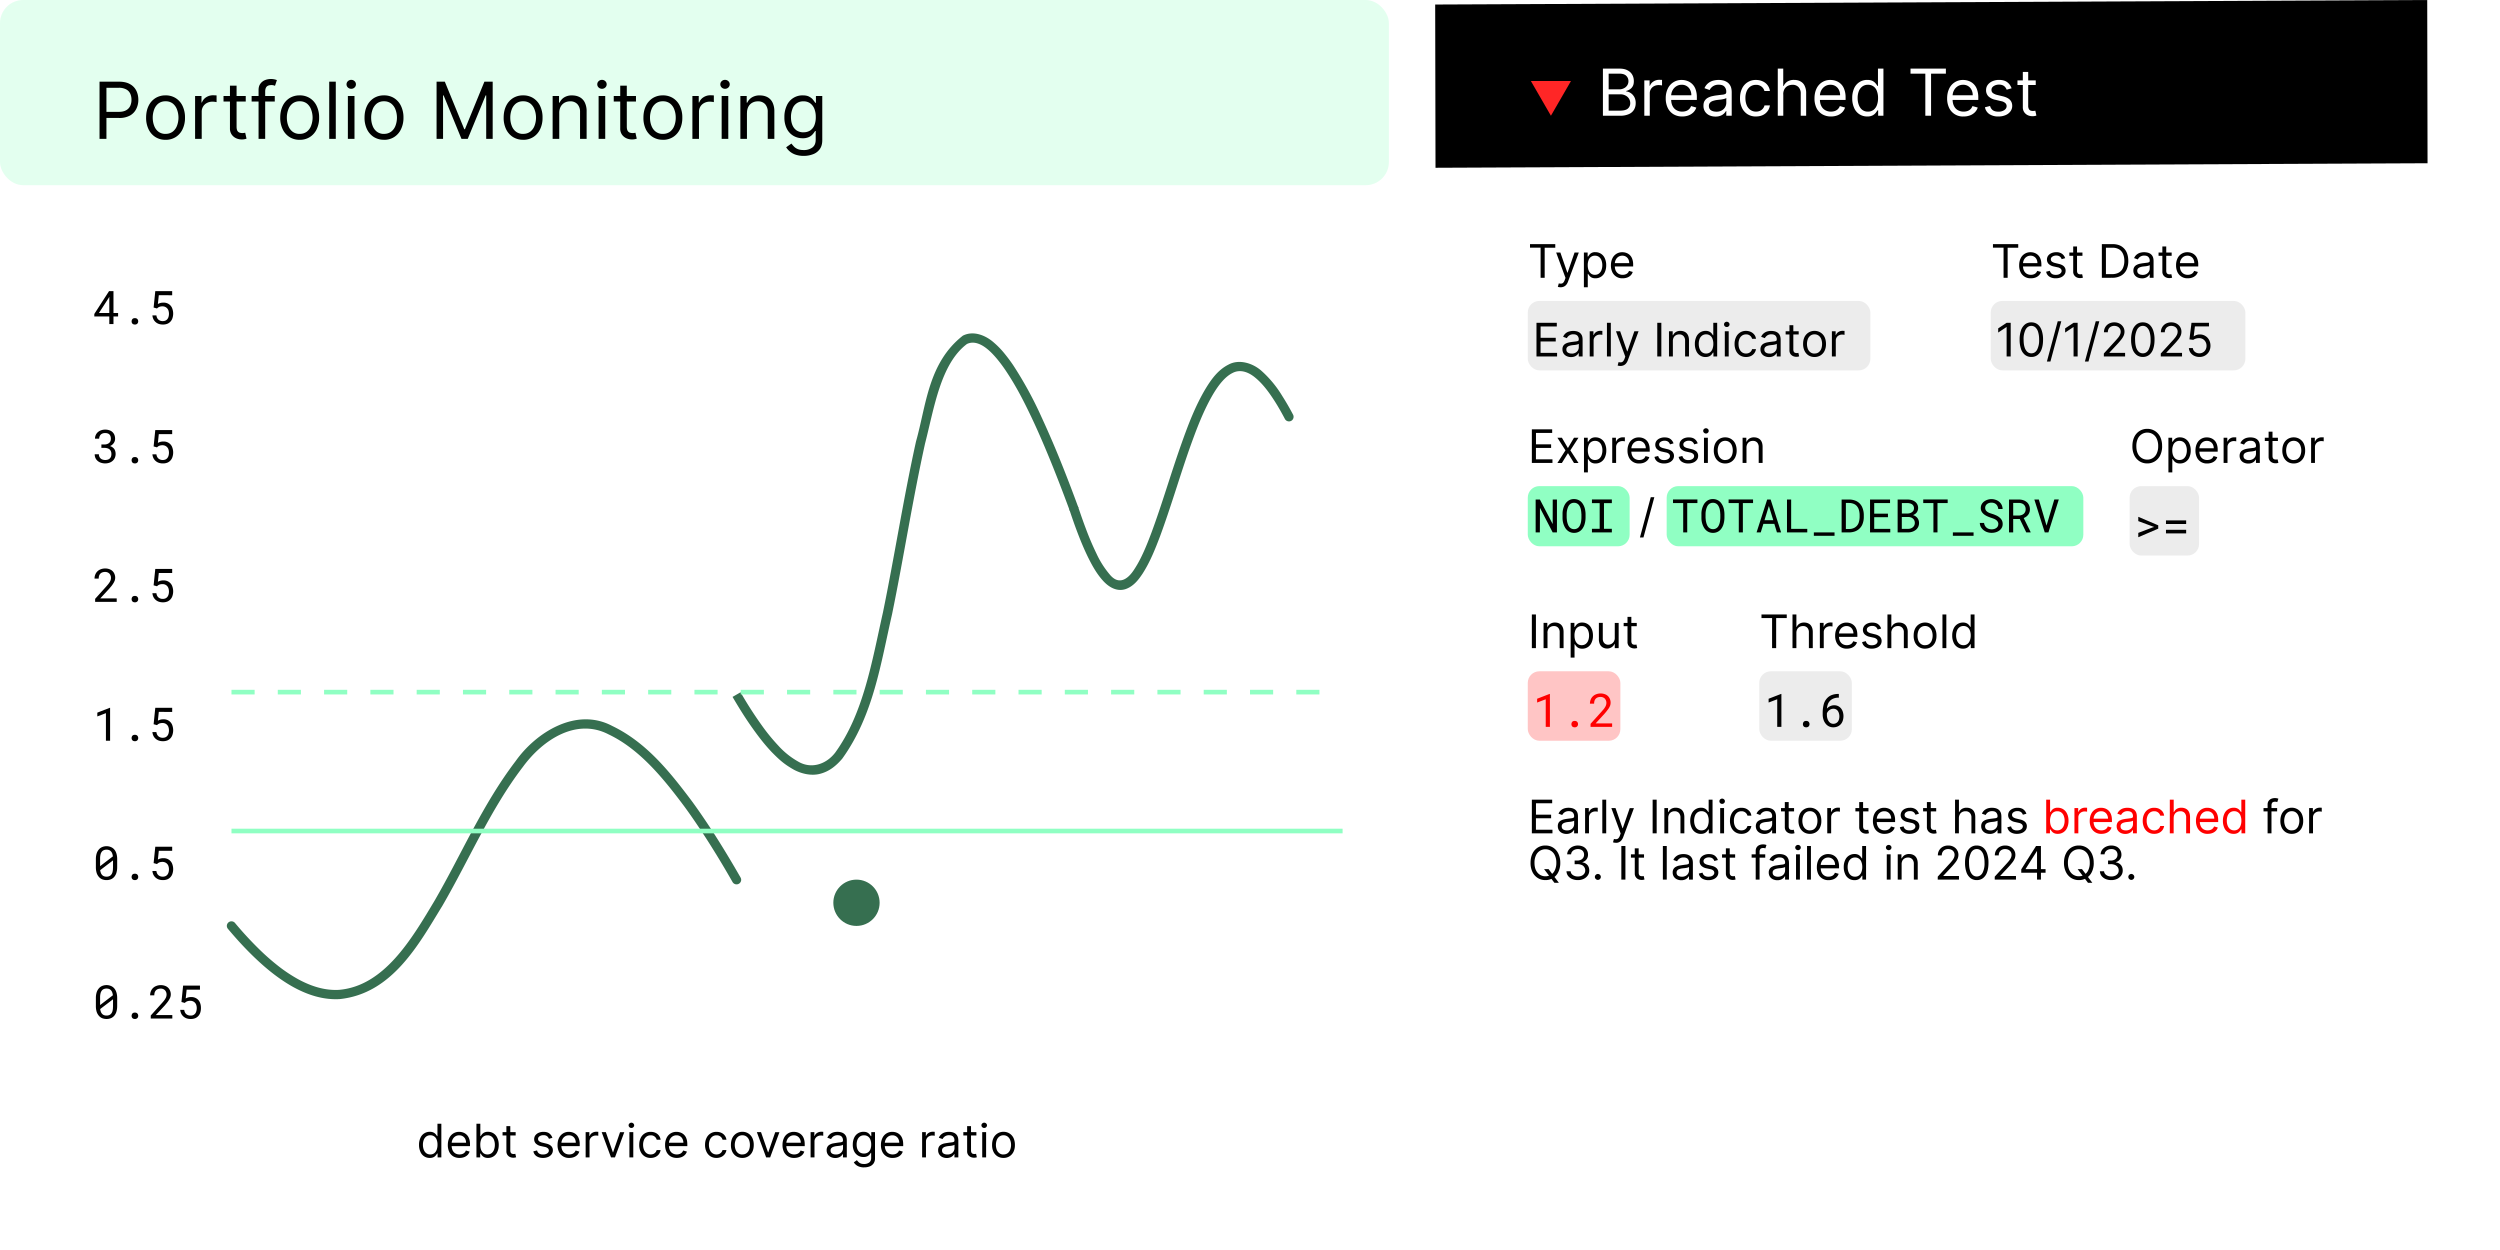 <svg xmlns="http://www.w3.org/2000/svg" width="54" height="27" fill="none"><rect width="23.114" height="29.948" fill="#fff" rx=".5" transform="matrix(.002 1 -1 .005 29.983 3.536)"/><path fill="#000" d="M2.378 16h-.09v-.596l-.186.071v-.082l.269-.104h.007V16Zm.465-.059c0-.019.006-.035.017-.049.012-.014.03-.02.054-.02.023 0 .04.006.053.02a.07.07 0 0 1 .018.05.068.068 0 0 1-.018.048.07.07 0 0 1-.053.02c-.024 0-.042-.007-.054-.02a.07.07 0 0 1-.017-.049Zm.475-.297.036-.355h.365v.088H3.43l-.02.19a.225.225 0 0 1 .118-.03.197.197 0 0 1 .089.016.19.19 0 0 1 .108.123.313.313 0 0 1 .001.192.194.194 0 0 1-.11.125.255.255 0 0 1-.1.017.272.272 0 0 1-.081-.012.204.204 0 0 1-.119-.099.239.239 0 0 1-.024-.086h.086c.006.04.02.071.045.092a.14.14 0 0 0 .094.031c.021 0 .04-.004.057-.011a.116.116 0 0 0 .042-.033.142.142 0 0 0 .025-.051.234.234 0 0 0-.001-.129.129.129 0 0 0-.072-.084.143.143 0 0 0-.06-.011.194.194 0 0 0-.069.012.14.14 0 0 0-.025.014.335.335 0 0 0-.023.02l-.073-.02Zm-.787 3.084a.424.424 0 0 1-.015.12.248.248 0 0 1-.045.088.188.188 0 0 1-.072.055.24.24 0 0 1-.097.019.25.25 0 0 1-.097-.018.19.19 0 0 1-.073-.056.243.243 0 0 1-.046-.087.424.424 0 0 1-.015-.121v-.167a.42.42 0 0 1 .015-.12.249.249 0 0 1 .046-.088.188.188 0 0 1 .072-.055.237.237 0 0 1 .097-.02.23.23 0 0 1 .097.02.18.18 0 0 1 .073.055c.02.024.034.053.045.088a.42.42 0 0 1 .015.12v.167Zm-.37-.018.277-.212a.254.254 0 0 0-.014-.063.128.128 0 0 0-.027-.045.104.104 0 0 0-.04-.028.153.153 0 0 0-.056-.009.148.148 0 0 0-.057.01.11.11 0 0 0-.042.03.156.156 0 0 0-.03.061.35.35 0 0 0-.01.087v.169Zm.28.037v-.163l-.277.211a.244.244 0 0 0 .016.063.132.132 0 0 0 .029.045.11.11 0 0 0 .04.025.156.156 0 0 0 .053.008.15.15 0 0 0 .054-.009.108.108 0 0 0 .041-.027.143.143 0 0 0 .033-.062.34.34 0 0 0 .01-.09Zm.402.194c0-.019.006-.035.017-.049.012-.014.03-.02.054-.02.023 0 .04.006.053.02a.07.07 0 0 1 .018.05.068.068 0 0 1-.018.048.07.07 0 0 1-.053.02c-.024 0-.042-.007-.054-.02a.07.07 0 0 1-.017-.049Zm.475-.297.036-.355h.365v.088H3.43l-.02.19a.225.225 0 0 1 .118-.03.197.197 0 0 1 .089.016.19.19 0 0 1 .108.123.313.313 0 0 1 .001.192.194.194 0 0 1-.11.125.255.255 0 0 1-.1.017.272.272 0 0 1-.081-.012.204.204 0 0 1-.119-.099.239.239 0 0 1-.024-.086h.086c.006.04.02.071.045.092a.14.14 0 0 0 .094.031c.021 0 .04-.004.057-.011a.116.116 0 0 0 .042-.033.142.142 0 0 0 .025-.051.234.234 0 0 0-.001-.129.129.129 0 0 0-.072-.083.143.143 0 0 0-.06-.012.194.194 0 0 0-.069.012.14.14 0 0 0-.025.014.335.335 0 0 0-.023.02l-.073-.02Zm-.787 3.084a.424.424 0 0 1-.015.12.248.248 0 0 1-.045.088.188.188 0 0 1-.072.055.24.24 0 0 1-.097.019.25.25 0 0 1-.097-.018.19.19 0 0 1-.073-.056.243.243 0 0 1-.046-.087.424.424 0 0 1-.015-.121v-.167a.42.42 0 0 1 .015-.12.249.249 0 0 1 .046-.088.188.188 0 0 1 .072-.055.237.237 0 0 1 .097-.02.23.23 0 0 1 .097.02.18.18 0 0 1 .073.055c.02.024.034.053.045.088a.42.42 0 0 1 .015.12v.167Zm-.37-.018.277-.212a.254.254 0 0 0-.014-.063.128.128 0 0 0-.027-.045.104.104 0 0 0-.04-.028.153.153 0 0 0-.056-.009.148.148 0 0 0-.057.01.11.11 0 0 0-.042.03.156.156 0 0 0-.03.061.35.35 0 0 0-.01.087v.169Zm.28.037v-.163l-.277.211a.244.244 0 0 0 .016.063.132.132 0 0 0 .029.045.11.11 0 0 0 .04.025.156.156 0 0 0 .053.008.15.15 0 0 0 .054-.009.108.108 0 0 0 .041-.027.143.143 0 0 0 .033-.062.34.34 0 0 0 .01-.09Zm.402.194c0-.019.006-.035.017-.049.012-.014.03-.02.054-.02.023 0 .04.006.053.02a.07.07 0 0 1 .018.05.068.068 0 0 1-.018.048.07.07 0 0 1-.053.02c-.024 0-.042-.007-.054-.02a.07.07 0 0 1-.017-.049Zm.88.059h-.467v-.065l.233-.259a1.08 1.08 0 0 0 .053-.061.385.385 0 0 0 .033-.05.165.165 0 0 0 .023-.084.137.137 0 0 0-.033-.09.126.126 0 0 0-.092-.037.17.17 0 0 0-.062.01.114.114 0 0 0-.07.075.202.202 0 0 0-.008.06h-.09c0-.03.005-.059.015-.085a.201.201 0 0 1 .117-.117.256.256 0 0 1 .098-.018.25.25 0 0 1 .09.015.177.177 0 0 1 .11.104.202.202 0 0 1 .006.142.334.334 0 0 1-.03.06.533.533 0 0 1-.042.06l-.05.06-.192.206h.357V22Zm.196-.356.036-.355h.364v.088h-.288l-.02.19a.225.225 0 0 1 .118-.03.192.192 0 0 1 .088.016.19.19 0 0 1 .109.123c.01.03.014.062.014.097a.313.313 0 0 1-.013.095.194.194 0 0 1-.11.125.255.255 0 0 1-.1.017.271.271 0 0 1-.082-.012.204.204 0 0 1-.118-.099.239.239 0 0 1-.024-.086h.086c.006.04.02.071.044.092a.14.14 0 0 0 .094.031.116.116 0 0 0 .1-.044.142.142 0 0 0 .024-.051.234.234 0 0 0 0-.129.129.129 0 0 0-.072-.083.143.143 0 0 0-.061-.012.194.194 0 0 0-.068.012.14.14 0 0 0-.025.014.333.333 0 0 0-.024.02l-.072-.02Zm5.364 3.367a.213.213 0 0 1-.202-.132.354.354 0 0 1-.03-.15.35.35 0 0 1 .03-.15.216.216 0 0 1 .203-.132.17.17 0 0 1 .084.018.15.15 0 0 1 .048.04l.026.036h.007v-.268h.084V25h-.081v-.084h-.01a.532.532 0 0 1-.027.038.157.157 0 0 1-.048.04.175.175 0 0 1-.084.017Zm.011-.075a.137.137 0 0 0 .085-.026.165.165 0 0 0 .053-.074.303.303 0 0 0 .018-.109.295.295 0 0 0-.017-.107.14.14 0 0 0-.139-.098.14.14 0 0 0-.089.028.164.164 0 0 0-.053.074.292.292 0 0 0-.017.103.3.3 0 0 0 .018.106c.012.032.03.057.053.075a.14.14 0 0 0 .088.028Zm.632.075a.257.257 0 0 1-.136-.034.234.234 0 0 1-.087-.098.335.335 0 0 1-.03-.148c0-.055.01-.105.03-.147a.23.23 0 0 1 .215-.136.26.26 0 0 1 .084.014.21.21 0 0 1 .13.13.34.34 0 0 1 .02.128v.036h-.42v-.073h.335a.179.179 0 0 0-.018-.082.139.139 0 0 0-.131-.078.15.15 0 0 0-.087.025.163.163 0 0 0-.055.064.188.188 0 0 0-.02.084v.048a.24.24 0 0 0 .021.105c.015.029.035.05.06.065a.177.177 0 0 0 .09.022.18.18 0 0 0 .06-.01.127.127 0 0 0 .046-.028.129.129 0 0 0 .03-.047l.08.023a.18.18 0 0 1-.042.072.21.21 0 0 1-.075.048.276.276 0 0 1-.1.017Zm.365-.011v-.727h.084v.268h.007a.724.724 0 0 1 .026-.036.15.15 0 0 1 .047-.04.171.171 0 0 1 .085-.018.216.216 0 0 1 .203.133c.02.042.03.091.03.149 0 .058-.01.108-.03.15a.213.213 0 0 1-.202.132.175.175 0 0 1-.084-.017.157.157 0 0 1-.049-.04.54.54 0 0 1-.026-.038h-.01V25h-.08Zm.083-.273c0 .041.006.078.018.11.012.03.03.055.053.073a.137.137 0 0 0 .085.026c.035 0 .064-.01.088-.028a.169.169 0 0 0 .053-.075.295.295 0 0 0 .018-.106.288.288 0 0 0-.018-.103.16.16 0 0 0-.053-.074.14.14 0 0 0-.088-.027.14.14 0 0 0-.139.097.296.296 0 0 0-.017.107Zm.764-.273v.072h-.283v-.072h.283Zm-.2-.13h.084v.52c0 .023.003.041.01.053.007.012.016.02.027.024a.142.142 0 0 0 .058.004l.014-.003.017.075a.186.186 0 0 1-.132-.005.138.138 0 0 1-.056-.047.133.133 0 0 1-.022-.079v-.542Zm.994.253-.075.021a.141.141 0 0 0-.021-.037.102.102 0 0 0-.037-.03.135.135 0 0 0-.06-.011.143.143 0 0 0-.084.023c-.022.015-.033.034-.033.058 0 .02.008.037.023.05a.19.19 0 0 0 .07.03l.082.02c.049.011.085.03.109.054a.127.127 0 0 1 .036.093c0 .031-.01.06-.027.084a.18.18 0 0 1-.075.058.272.272 0 0 1-.111.021.245.245 0 0 1-.138-.036.16.16 0 0 1-.07-.106l.08-.02a.11.11 0 0 0 .043.067.148.148 0 0 0 .083.021c.04 0 .07-.008.093-.024.024-.017.035-.037.035-.06a.063.063 0 0 0-.02-.048.127.127 0 0 0-.06-.03l-.092-.02a.217.217 0 0 1-.11-.056.133.133 0 0 1-.035-.094.14.14 0 0 1 .026-.082.177.177 0 0 1 .072-.055.25.25 0 0 1 .103-.02c.054 0 .096.011.127.035a.19.19 0 0 1 .066.094Zm.365.434a.234.234 0 0 1-.224-.133.334.334 0 0 1-.03-.146c0-.056.01-.106.03-.148a.23.23 0 0 1 .215-.136.26.26 0 0 1 .084.014.21.21 0 0 1 .13.13.34.34 0 0 1 .02.128v.036h-.42v-.073h.335a.179.179 0 0 0-.018-.082.139.139 0 0 0-.13-.078.15.15 0 0 0-.088.025.163.163 0 0 0-.055.064.188.188 0 0 0-.02.084v.048c0 .041.007.076.022.105.014.029.034.05.06.065a.176.176 0 0 0 .089.022.18.18 0 0 0 .06-.01.125.125 0 0 0 .076-.075l.08.023a.18.18 0 0 1-.042.072.21.21 0 0 1-.075.048.276.276 0 0 1-.1.017ZM12.65 25v-.546h.08v.083h.007a.13.13 0 0 1 .054-.066.159.159 0 0 1 .088-.025.71.71 0 0 1 .044.001v.086a.25.25 0 0 0-.052-.006.149.149 0 0 0-.07.017.123.123 0 0 0-.067.111V25h-.084Zm.835-.546-.202.546h-.085l-.202-.546h.09l.152.435h.005l.15-.434h.092Zm.11.546v-.546h.084V25h-.084Zm.043-.636a.06.06 0 0 1-.042-.017.054.054 0 0 1-.018-.04.05.05 0 0 1 .018-.04.06.06 0 0 1 .084 0 .053.053 0 0 1 .018.04.053.053 0 0 1-.018.04.058.058 0 0 1-.042.017Zm.416.647a.235.235 0 0 1-.132-.036.236.236 0 0 1-.085-.1.338.338 0 0 1-.03-.145c0-.055.01-.104.03-.146a.23.23 0 0 1 .215-.136c.04 0 .074.006.104.02a.19.19 0 0 1 .113.15h-.084a.127.127 0 0 0-.13-.095.147.147 0 0 0-.087.025.167.167 0 0 0-.057.072.264.264 0 0 0-.02.107.28.28 0 0 0 .02.11.169.169 0 0 0 .056.073.148.148 0 0 0 .087.026.15.15 0 0 0 .06-.011.124.124 0 0 0 .07-.084h.085a.194.194 0 0 1-.109.148.237.237 0 0 1-.106.022Zm.566 0a.257.257 0 0 1-.136-.034.234.234 0 0 1-.088-.098.336.336 0 0 1-.03-.148.34.34 0 0 1 .03-.147.23.23 0 0 1 .215-.136.26.26 0 0 1 .085.014.209.209 0 0 1 .13.13c.013.034.02.077.02.128v.036h-.42v-.073h.335a.179.179 0 0 0-.019-.082.138.138 0 0 0-.13-.078.15.15 0 0 0-.087.025.163.163 0 0 0-.056.064.188.188 0 0 0-.02.084v.048a.24.24 0 0 0 .022.105c.014.029.034.05.06.065a.177.177 0 0 0 .089.022.18.18 0 0 0 .06-.01.125.125 0 0 0 .076-.075l.081.023a.18.18 0 0 1-.043.072.21.21 0 0 1-.074.048.275.275 0 0 1-.1.017Zm.856 0a.236.236 0 0 1-.132-.036.236.236 0 0 1-.085-.1.338.338 0 0 1-.03-.145c0-.055.01-.104.03-.146a.23.23 0 0 1 .215-.136c.039 0 .073.006.104.02a.19.19 0 0 1 .113.15h-.084a.128.128 0 0 0-.13-.095.147.147 0 0 0-.087.025.167.167 0 0 0-.057.072.264.264 0 0 0-.02.107.28.28 0 0 0 .02.11.169.169 0 0 0 .056.073.147.147 0 0 0 .087.026.149.149 0 0 0 .06-.011.122.122 0 0 0 .07-.084h.085a.194.194 0 0 1-.11.148.237.237 0 0 1-.105.022Zm.559 0a.238.238 0 0 1-.13-.035.238.238 0 0 1-.087-.098.332.332 0 0 1-.03-.148c0-.057.01-.106.03-.149a.238.238 0 0 1 .087-.098.238.238 0 0 1 .13-.036.234.234 0 0 1 .216.134.35.35 0 0 1 .03.15c0 .055-.01.105-.03.147a.235.235 0 0 1-.087.098.236.236 0 0 1-.13.035Zm0-.075c.037 0 .068-.01.092-.029a.17.17 0 0 0 .054-.075.29.29 0 0 0 .017-.102.293.293 0 0 0-.017-.102.173.173 0 0 0-.054-.076.143.143 0 0 0-.092-.03.143.143 0 0 0-.093.03.172.172 0 0 0-.053.076.293.293 0 0 0-.018.102c0 .037.006.07.018.102a.17.17 0 0 0 .053.075.14.14 0 0 0 .093.03Zm.801-.482-.201.546h-.086l-.201-.546h.09l.151.435h.006l.15-.434h.091Zm.32.557a.234.234 0 0 1-.224-.133.334.334 0 0 1-.03-.146c0-.056.01-.106.03-.148a.23.23 0 0 1 .215-.136.26.26 0 0 1 .085.014.21.21 0 0 1 .13.13c.013.034.02.077.02.128v.036h-.42v-.073h.335a.177.177 0 0 0-.019-.082.138.138 0 0 0-.052-.057.145.145 0 0 0-.078-.021.15.15 0 0 0-.087.025.163.163 0 0 0-.056.064.187.187 0 0 0-.02.084v.048a.24.24 0 0 0 .022.105c.014.029.034.05.06.065a.176.176 0 0 0 .089.022.18.18 0 0 0 .06-.01.127.127 0 0 0 .046-.028.128.128 0 0 0 .03-.047l.081.023a.179.179 0 0 1-.043.072.209.209 0 0 1-.074.048.276.276 0 0 1-.1.017Zm.353-.011v-.546h.081v.083h.006a.13.13 0 0 1 .054-.066.16.16 0 0 1 .088-.025.71.71 0 0 1 .044.001v.086a.236.236 0 0 0-.051-.006.149.149 0 0 0-.071.017.122.122 0 0 0-.067.111V25h-.084Zm.533.013a.222.222 0 0 1-.094-.02.162.162 0 0 1-.067-.057.161.161 0 0 1-.025-.09.14.14 0 0 1 .018-.077.13.13 0 0 1 .05-.046.258.258 0 0 1 .068-.025 3.067 3.067 0 0 1 .156-.023.125.125 0 0 0 .046-.012c.01-.005.014-.015.014-.028v-.003a.111.111 0 0 0-.029-.082c-.019-.019-.047-.029-.086-.029a.151.151 0 0 0-.094.027.155.155 0 0 0-.048.056l-.08-.029a.19.19 0 0 1 .057-.077.212.212 0 0 1 .078-.04.323.323 0 0 1 .145-.004.197.197 0 0 1 .066.025c.021.013.04.032.054.058.014.026.02.06.02.104V25h-.083v-.074h-.004a.164.164 0 0 1-.081.072.205.205 0 0 1-.081.015Zm.013-.076a.166.166 0 0 0 .084-.019.133.133 0 0 0 .07-.115v-.077a.075.075 0 0 1-.024.012.405.405 0 0 1-.087.015 2.424 2.424 0 0 0-.035.004.317.317 0 0 0-.06.014.105.105 0 0 0-.046.028.071.071 0 0 0-.017.05c0 .03.01.052.032.067.022.014.05.021.083.021Zm.61.279a.312.312 0 0 1-.104-.016.223.223 0 0 1-.119-.093l.067-.047c.007.01.017.021.029.034a.146.146 0 0 0 .047.034c.02.01.047.014.08.014a.18.18 0 0 0 .11-.032c.028-.021.042-.055.042-.1v-.11h-.007a.425.425 0 0 1-.026.036.15.15 0 0 1-.049.039.181.181 0 0 1-.084.016.218.218 0 0 1-.201-.122.319.319 0 0 1-.03-.145c0-.055.01-.104.029-.146a.216.216 0 0 1 .204-.131c.035 0 .063.006.084.018a.15.15 0 0 1 .048.04l.026.036h.009v-.087h.08v.562a.19.19 0 0 1-.031.114.182.182 0 0 1-.085.065.323.323 0 0 1-.119.02Zm-.003-.3a.15.15 0 0 0 .085-.023.143.143 0 0 0 .053-.066.268.268 0 0 0 .018-.104.283.283 0 0 0-.017-.104.14.14 0 0 0-.139-.096.143.143 0 0 0-.089.027.165.165 0 0 0-.053.072.28.28 0 0 0-.017.101c0 .038.006.071.018.1.012.03.03.052.053.069a.152.152 0 0 0 .088.024Zm.62.095a.234.234 0 0 1-.224-.133.336.336 0 0 1-.03-.146.34.34 0 0 1 .031-.148.23.23 0 0 1 .215-.136.26.26 0 0 1 .085.014.209.209 0 0 1 .13.13c.013.034.02.077.02.128v.036h-.42v-.073h.335a.179.179 0 0 0-.019-.082.139.139 0 0 0-.13-.078.15.15 0 0 0-.087.025.163.163 0 0 0-.056.064.188.188 0 0 0-.02.084v.048a.24.24 0 0 0 .022.105c.014.029.034.05.06.065a.177.177 0 0 0 .089.022.18.18 0 0 0 .06-.01.125.125 0 0 0 .076-.075l.081.023a.18.18 0 0 1-.043.072.21.21 0 0 1-.074.048.276.276 0 0 1-.1.017Zm.636-.011v-.546h.08v.083h.006a.13.13 0 0 1 .054-.066.16.16 0 0 1 .088-.025.71.71 0 0 1 .044.001v.086a.25.25 0 0 0-.05-.006.149.149 0 0 0-.072.017.123.123 0 0 0-.067.111V25h-.084Zm.532.013a.222.222 0 0 1-.094-.02.162.162 0 0 1-.067-.057.161.161 0 0 1-.025-.09.14.14 0 0 1 .018-.077.13.13 0 0 1 .05-.046.259.259 0 0 1 .068-.025 3.067 3.067 0 0 1 .156-.023.125.125 0 0 0 .046-.012c.01-.005.014-.015.014-.028v-.003a.111.111 0 0 0-.029-.082c-.018-.019-.047-.029-.086-.029a.151.151 0 0 0-.094.027.155.155 0 0 0-.048.056l-.08-.029a.19.19 0 0 1 .058-.077.212.212 0 0 1 .078-.04.323.323 0 0 1 .144-.004.197.197 0 0 1 .066.025c.022.013.04.032.054.058.014.026.021.06.021.104V25h-.084v-.074h-.004a.164.164 0 0 1-.081.072.205.205 0 0 1-.08.015Zm.013-.076a.166.166 0 0 0 .084-.019.133.133 0 0 0 .07-.115v-.077a.065.065 0 0 1-.024.012.405.405 0 0 1-.086.015 2.424 2.424 0 0 0-.036.004.317.317 0 0 0-.06.014.105.105 0 0 0-.046.028.071.071 0 0 0-.017.05c0 .03.01.052.032.067.022.014.05.021.083.021Zm.627-.483v.072h-.282v-.072h.282Zm-.2-.13h.084v.52c0 .023.003.041.01.053.007.012.016.02.027.024a.142.142 0 0 0 .058.004l.014-.003.017.075a.186.186 0 0 1-.132-.005.138.138 0 0 1-.056-.047.133.133 0 0 1-.022-.079v-.542Zm.326.676v-.546h.084V25h-.084Zm.043-.636a.06.06 0 0 1-.042-.017.054.054 0 0 1-.018-.04.05.05 0 0 1 .018-.04.06.06 0 0 1 .084 0 .053.053 0 0 1 .018.04.053.053 0 0 1-.018.04.058.058 0 0 1-.042.017Zm.416.647a.238.238 0 0 1-.13-.035.238.238 0 0 1-.086-.098.332.332 0 0 1-.03-.148c0-.057.01-.106.03-.149a.238.238 0 0 1 .087-.098.238.238 0 0 1 .13-.036.235.235 0 0 1 .216.134.35.35 0 0 1 .03.15.33.33 0 0 1-.03.147.235.235 0 0 1-.087.098.236.236 0 0 1-.13.035Zm0-.075c.038 0 .068-.01.093-.029a.17.17 0 0 0 .053-.075.29.29 0 0 0 .018-.102.293.293 0 0 0-.018-.102.173.173 0 0 0-.053-.076.143.143 0 0 0-.093-.03.143.143 0 0 0-.092.03.173.173 0 0 0-.054.076.307.307 0 0 0 0 .204.17.17 0 0 0 .054.075.14.14 0 0 0 .092.03ZM2.521 13h-.466v-.065l.233-.259c.02-.023.038-.043.052-.061a.384.384 0 0 0 .034-.05.165.165 0 0 0 .023-.084.137.137 0 0 0-.033-.09.126.126 0 0 0-.092-.037.17.17 0 0 0-.062.01.114.114 0 0 0-.07.074.203.203 0 0 0-.008.06h-.09c0-.03.005-.058.015-.084a.201.201 0 0 1 .117-.117.256.256 0 0 1 .098-.018.25.25 0 0 1 .09.015.177.177 0 0 1 .11.104.201.201 0 0 1 .006.142.335.335 0 0 1-.03.06.533.533 0 0 1-.042.06l-.051.06-.19.206h.356V13Zm.322-.059c0-.019.006-.035.017-.049.012-.014.03-.02.054-.02.023 0 .04.006.053.02a.07.07 0 0 1 .018.05.068.068 0 0 1-.018.048.07.07 0 0 1-.053.02c-.024 0-.042-.007-.054-.02a.07.07 0 0 1-.017-.049Zm.475-.297.036-.355h.365v.088H3.43l-.02.19a.225.225 0 0 1 .118-.03.197.197 0 0 1 .089.016.19.19 0 0 1 .108.123.313.313 0 0 1 .001.192.194.194 0 0 1-.11.125.255.255 0 0 1-.1.017.272.272 0 0 1-.081-.012.204.204 0 0 1-.119-.099.239.239 0 0 1-.024-.086h.086c.006.04.02.071.045.092a.14.14 0 0 0 .094.031c.021 0 .04-.004.057-.011a.116.116 0 0 0 .042-.033.142.142 0 0 0 .025-.051.234.234 0 0 0-.001-.129.129.129 0 0 0-.072-.084.143.143 0 0 0-.06-.011.194.194 0 0 0-.069.012.14.14 0 0 0-.025.014.335.335 0 0 0-.023.02l-.073-.02ZM2.19 9.601h.065a.178.178 0 0 0 .06-.01.132.132 0 0 0 .044-.025.107.107 0 0 0 .027-.038.165.165 0 0 0 .001-.104.1.1 0 0 0-.024-.04.096.096 0 0 0-.04-.023.163.163 0 0 0-.052-.007.152.152 0 0 0-.053.008.109.109 0 0 0-.066.063.13.13 0 0 0-.01.05h-.09a.188.188 0 0 1 .06-.139.211.211 0 0 1 .07-.041.275.275 0 0 1 .177-.002.172.172 0 0 1 .112.101c.01.025.015.054.015.086a.153.153 0 0 1-.026.085.183.183 0 0 1-.084.07.184.184 0 0 1 .058.03.157.157 0 0 1 .038.04.16.16 0 0 1 .019.047.216.216 0 0 1-.011.138.183.183 0 0 1-.048.065.208.208 0 0 1-.072.041.29.29 0 0 1-.177 0 .21.21 0 0 1-.071-.038.189.189 0 0 1-.049-.062.19.19 0 0 1-.017-.084h.09c0 .02.003.036.01.051a.111.111 0 0 0 .07.064.185.185 0 0 0 .112.001.108.108 0 0 0 .07-.066.16.16 0 0 0 .008-.058.133.133 0 0 0-.011-.057.108.108 0 0 0-.03-.041.132.132 0 0 0-.049-.024.227.227 0 0 0-.061-.008H2.19v-.073Zm.653.34c0-.019.006-.035.017-.049.012-.014.03-.02.054-.02.023 0 .04.006.053.02a.07.07 0 0 1 .018.05.068.068 0 0 1-.018.048.07.07 0 0 1-.053.02c-.024 0-.042-.007-.054-.02a.07.07 0 0 1-.017-.049Zm.475-.297.036-.355h.365v.088H3.43l-.02.19a.225.225 0 0 1 .118-.03.197.197 0 0 1 .089.016.189.189 0 0 1 .108.123.312.312 0 0 1 .001.192.192.192 0 0 1-.11.125.254.254 0 0 1-.1.017.27.27 0 0 1-.081-.012.204.204 0 0 1-.119-.099.24.24 0 0 1-.024-.086h.086c.006.04.02.07.045.092a.14.14 0 0 0 .094.031c.021 0 .04-.004.057-.011a.116.116 0 0 0 .042-.033.142.142 0 0 0 .025-.051.234.234 0 0 0-.001-.129.13.13 0 0 0-.072-.083.143.143 0 0 0-.06-.012.196.196 0 0 0-.069.012.144.144 0 0 0-.025.014.358.358 0 0 0-.023.02l-.073-.02Zm-.867-2.883h.1v.074h-.1V7h-.09v-.165h-.324v-.053l.318-.493h.096v.472Zm-.314 0h.224V6.41l-.015.028-.21.324Zm.706.18c0-.019.006-.035.017-.049.012-.014.03-.02.054-.02.023 0 .04.006.053.02a.07.07 0 0 1 .018.05.068.068 0 0 1-.018.048.07.07 0 0 1-.053.02c-.024 0-.042-.007-.054-.02a.07.07 0 0 1-.017-.049Zm.475-.297.036-.355h.365v.088H3.43l-.02.19a.225.225 0 0 1 .118-.03.197.197 0 0 1 .089.016.189.189 0 0 1 .108.123.312.312 0 0 1 .001.192.192.192 0 0 1-.11.125.254.254 0 0 1-.1.017.27.27 0 0 1-.081-.012.204.204 0 0 1-.119-.099.24.24 0 0 1-.024-.086h.086c.006.04.02.07.045.092a.14.14 0 0 0 .094.031c.021 0 .04-.004.057-.011a.116.116 0 0 0 .042-.033.142.142 0 0 0 .025-.051.234.234 0 0 0-.001-.129.13.13 0 0 0-.072-.083.143.143 0 0 0-.06-.012.196.196 0 0 0-.069.012.144.144 0 0 0-.025.014.358.358 0 0 0-.023.02l-.073-.02Z"/><rect width="17.846" height="21.428" fill="#fff" rx=".5" transform="matrix(.002 1 -1 .005 52.428 4)"/><path fill="#000" d="m52.428 0 .007 3.526-21.428.098L31 .098z"/><g filter="url(#a)"><path fill="#366F50" d="M5.076 15.936a.1.1 0 0 0-.176.055.101.101 0 0 0 .024.073c.191.227.362.413.554.599.139.134.273.252.405.355.147.115.306.222.453.303.312.171.643.278.996.26 1.143-.115 1.717-1.19 2.227-2.022.585-1.01 1.042-2.088 1.737-2.996.435-.593 1.16-1.059 1.85-.7.657.313 1.16.92 1.627 1.545.202.274.452.65.635.947.135.216.273.448.415.697a.1.1 0 0 0 .183-.022.1.1 0 0 0-.01-.076c-.143-.25-.283-.485-.419-.704-.185-.3-.437-.68-.643-.959-.478-.636-.981-1.26-1.709-1.61-.783-.417-1.655.148-2.086.757-.72.943-1.174 2.021-1.754 3.02-.496.83-1.089 1.842-2.066 1.923-.305.016-.598-.076-.888-.235a3.253 3.253 0 0 1-.426-.285 4.943 4.943 0 0 1-.389-.341 7.684 7.684 0 0 1-.54-.584Z"/></g><path fill="#366F50" d="M23.296 10.972a.102.102 0 0 0-.126-.065.099.099 0 0 0-.063.126c.053.16.105.308.156.443.073.193.149.379.243.57.088.176.184.35.32.499.105.116.282.247.488.179.178-.062.285-.213.363-.329.166-.257.278-.543.38-.811.234-.634.419-1.274.64-1.903.147-.411.301-.824.52-1.19.107-.175.242-.353.405-.434.16-.085.34-.029.5.108.15.125.278.293.405.491.074.115.148.244.226.392a.101.101 0 0 0 .136.043.099.099 0 0 0 .048-.059.1.1 0 0 0-.007-.076 5.536 5.536 0 0 0-.235-.406 2.35 2.35 0 0 0-.445-.538c-.18-.162-.48-.266-.718-.135-.23.118-.369.321-.486.51-.234.39-.389.809-.537 1.226-.224.635-.409 1.276-.64 1.899-.099.262-.211.543-.36.772-.152.246-.35.356-.538.126a1.985 1.985 0 0 1-.286-.45 6.173 6.173 0 0 1-.235-.553c-.05-.132-.101-.277-.154-.435Z"/><path fill="#366F50" d="m15.996 14.953-.173.1c.166.284.304.501.477.74.127.175.234.308.367.45.162.164.262.258.474.379.159.088.38.144.574.092.202-.052.35-.177.478-.327.674-.937.83-2.05 1.075-3.117.252-1.228.443-2.467.713-3.689.197-.763.334-1.72.904-2.15.142-.07.303-.009.455.12.138.116.28.3.381.45.228.34.4.674.594 1.088.15.318.35.794.48 1.126.101.254.205.527.313.82l.187-.066c-.108-.295-.213-.57-.314-.826a21.605 21.605 0 0 0-.485-1.136 8.196 8.196 0 0 0-.61-1.117 3.44 3.44 0 0 0-.194-.26 1.78 1.78 0 0 0-.224-.23c-.167-.149-.434-.269-.67-.15-.752.59-.79 1.502-1.012 2.285-.272 1.232-.463 2.47-.714 3.692-.237 1.056-.42 2.186-1.032 3.03-.204.264-.531.357-.806.189a1.695 1.695 0 0 1-.422-.34 4.155 4.155 0 0 1-.351-.429 8.38 8.38 0 0 1-.465-.724Z"/><rect width="30" height="4" fill="#90FFC3" fill-opacity=".25" rx=".5"/><path fill="#000" d="M2.15 3V1.764h.417c.097 0 .177.017.238.052a.329.329 0 0 1 .138.14c.03.06.045.126.045.199a.43.43 0 0 1-.045.198.332.332 0 0 1-.136.143.475.475 0 0 1-.237.052h-.3v-.132h.295c.066 0 .12-.012.16-.035a.205.205 0 0 0 .088-.093.31.31 0 0 0 .027-.133.313.313 0 0 0-.027-.133.198.198 0 0 0-.089-.092.333.333 0 0 0-.161-.034h-.264V3h-.15Zm1.426.02a.404.404 0 0 1-.22-.06.406.406 0 0 1-.147-.168.566.566 0 0 1-.053-.25c0-.097.018-.182.053-.254a.405.405 0 0 1 .147-.168.404.404 0 0 1 .22-.06.4.4 0 0 1 .22.06.4.4 0 0 1 .147.168.567.567 0 0 1 .053.253.56.56 0 0 1-.053.251.4.4 0 0 1-.147.168.401.401 0 0 1-.22.06Zm0-.129a.245.245 0 0 0 .157-.049.288.288 0 0 0 .091-.128.497.497 0 0 0 0-.346.292.292 0 0 0-.09-.13.243.243 0 0 0-.158-.05.243.243 0 0 0-.157.05.292.292 0 0 0-.09.13.497.497 0 0 0-.03.173c0 .062.01.12.03.173.019.053.05.096.09.128a.245.245 0 0 0 .157.05ZM4.214 3v-.927h.138v.14h.01a.223.223 0 0 1 .091-.112.27.27 0 0 1 .15-.043 1.588 1.588 0 0 1 .075.003v.145a.42.42 0 0 0-.087-.01.252.252 0 0 0-.121.028.208.208 0 0 0-.113.189V3h-.143Zm1.094-.927v.12h-.48v-.12h.48Zm-.34-.222h.142v.883c0 .04.006.07.017.09a.09.09 0 0 0 .046.04c.02.007.039.01.06.01a.253.253 0 0 0 .063-.007l.029.128a.291.291 0 0 1-.107.017.287.287 0 0 1-.118-.026.235.235 0 0 1-.095-.079.227.227 0 0 1-.038-.134v-.922Zm.967.222v.12h-.5v-.12h.5ZM5.585 3V1.945c0-.053.012-.098.037-.133a.232.232 0 0 1 .098-.08.357.357 0 0 1 .261-.002l-.041.123a.704.704 0 0 0-.03-.01.183.183 0 0 0-.05-.005c-.047 0-.08.012-.102.036-.02.024-.03.059-.03.105V3h-.143Zm.888.02a.404.404 0 0 1-.22-.06.406.406 0 0 1-.147-.168.566.566 0 0 1-.053-.25c0-.097.018-.182.053-.254a.405.405 0 0 1 .147-.168.404.404 0 0 1 .22-.06.4.4 0 0 1 .22.06.4.4 0 0 1 .147.168.567.567 0 0 1 .053.253.56.56 0 0 1-.053.251.4.4 0 0 1-.147.168.401.401 0 0 1-.22.06Zm0-.129a.245.245 0 0 0 .157-.049.288.288 0 0 0 .091-.128.497.497 0 0 0 0-.346.292.292 0 0 0-.09-.13.243.243 0 0 0-.158-.05.243.243 0 0 0-.157.05.292.292 0 0 0-.09.13.497.497 0 0 0-.03.173c0 .062.01.12.03.173.019.053.05.096.09.128a.245.245 0 0 0 .157.05Zm.78-1.127V3h-.142V1.764h.142ZM7.514 3v-.927h.143V3h-.143Zm.073-1.082a.101.101 0 0 1-.072-.028.091.091 0 0 1-.03-.068c0-.027.01-.05.03-.069a.101.101 0 0 1 .072-.028.1.1 0 0 1 .071.028.09.09 0 0 1 .03.069.09.09 0 0 1-.03.068.1.1 0 0 1-.071.028Zm.707 1.101a.404.404 0 0 1-.22-.06.406.406 0 0 1-.147-.167.566.566 0 0 1-.053-.25c0-.097.018-.182.053-.254a.405.405 0 0 1 .147-.168.404.404 0 0 1 .22-.06.4.4 0 0 1 .22.06.4.4 0 0 1 .147.168.567.567 0 0 1 .054.253.56.56 0 0 1-.054.251.4.4 0 0 1-.147.168.401.401 0 0 1-.22.06Zm0-.128a.245.245 0 0 0 .157-.049.288.288 0 0 0 .092-.128.497.497 0 0 0 0-.346.292.292 0 0 0-.092-.13.243.243 0 0 0-.157-.05.243.243 0 0 0-.157.05.292.292 0 0 0-.09.13.497.497 0 0 0-.03.173c0 .062.01.12.03.173.019.053.05.096.09.128a.245.245 0 0 0 .157.05ZM9.43 1.764h.178l.42 1.026h.015l.42-1.026h.179V3h-.14v-.94h-.012l-.387.94h-.135l-.386-.94H9.57V3h-.14V1.764Zm1.87 1.255a.404.404 0 0 1-.221-.06.407.407 0 0 1-.147-.167.566.566 0 0 1-.053-.25c0-.097.018-.182.053-.254a.406.406 0 0 1 .147-.168.405.405 0 0 1 .22-.06.4.4 0 0 1 .22.06.4.4 0 0 1 .147.168.566.566 0 0 1 .053.253.56.56 0 0 1-.053.251.4.4 0 0 1-.147.168.4.4 0 0 1-.22.06Zm0-.128a.245.245 0 0 0 .156-.049.288.288 0 0 0 .091-.128.498.498 0 0 0 0-.346.292.292 0 0 0-.09-.13.243.243 0 0 0-.158-.05.243.243 0 0 0-.157.05.292.292 0 0 0-.09.13.498.498 0 0 0-.03.173c0 .062.01.12.03.173.019.053.05.096.09.128a.245.245 0 0 0 .157.05Zm.78-.449V3h-.143v-.927h.138v.145h.012a.264.264 0 0 1 .099-.114.307.307 0 0 1 .171-.043c.063 0 .118.013.165.038a.26.26 0 0 1 .11.116.43.43 0 0 1 .039.196V3h-.142v-.58a.24.24 0 0 0-.057-.17.201.201 0 0 0-.156-.061.249.249 0 0 0-.122.03.212.212 0 0 0-.084.086.285.285 0 0 0-.03.137Zm.85.558v-.927h.143V3h-.143Zm.073-1.082a.101.101 0 0 1-.072-.028.091.091 0 0 1-.03-.068c0-.027.01-.05.03-.069a.101.101 0 0 1 .072-.028.1.1 0 0 1 .071.028.09.09 0 0 1 .03.069.09.09 0 0 1-.03.068.1.1 0 0 1-.071.028Zm.734.155v.12h-.48v-.12h.48Zm-.34-.222h.142v.883c0 .04.006.07.018.09a.09.09 0 0 0 .045.04c.02.007.04.01.06.01.016 0 .029 0 .039-.002l.024-.005.029.128a.294.294 0 0 1-.106.017.287.287 0 0 1-.119-.026.236.236 0 0 1-.095-.079.228.228 0 0 1-.037-.134v-.922Zm.921 1.168a.404.404 0 0 1-.22-.06.406.406 0 0 1-.148-.167.566.566 0 0 1-.052-.25c0-.097.018-.182.053-.254a.405.405 0 0 1 .147-.168.404.404 0 0 1 .22-.06.4.4 0 0 1 .22.06.4.4 0 0 1 .147.168.567.567 0 0 1 .053.253.56.56 0 0 1-.053.251.402.402 0 0 1-.147.168.401.401 0 0 1-.22.06Zm0-.128a.245.245 0 0 0 .157-.049.288.288 0 0 0 .091-.128.49.49 0 0 0 .03-.173c0-.062-.01-.12-.03-.173a.292.292 0 0 0-.09-.13.243.243 0 0 0-.158-.05.242.242 0 0 0-.157.05.292.292 0 0 0-.091.13.498.498 0 0 0-.03.173c0 .062.01.12.03.173.02.053.05.096.091.128a.244.244 0 0 0 .157.05Zm.638.109v-.927h.137v.14h.01a.223.223 0 0 1 .092-.112.27.27 0 0 1 .15-.043 1.59 1.59 0 0 1 .074.003v.145a.418.418 0 0 0-.086-.01.252.252 0 0 0-.121.028.208.208 0 0 0-.114.189V3h-.142Zm.632 0v-.927h.143V3h-.143Zm.073-1.082a.101.101 0 0 1-.072-.028.091.091 0 0 1-.03-.068c0-.027.01-.05.03-.069a.101.101 0 0 1 .072-.028.1.1 0 0 1 .071.028.09.09 0 0 1 .03.069.09.09 0 0 1-.03.068.1.1 0 0 1-.071.028Zm.473.524V3h-.142v-.927h.137v.145h.012a.266.266 0 0 1 .1-.114.308.308 0 0 1 .17-.043c.064 0 .119.013.166.038a.26.26 0 0 1 .11.116.436.436 0 0 1 .039.196V3h-.143v-.58a.24.24 0 0 0-.056-.17.202.202 0 0 0-.156-.061.248.248 0 0 0-.122.03.212.212 0 0 0-.084.086.284.284 0 0 0-.03.137Zm1.226.925a.528.528 0 0 1-.177-.027.376.376 0 0 1-.202-.159l.114-.08a.691.691 0 0 0 .049.058c.02.023.046.042.08.058.035.016.08.024.136.024a.302.302 0 0 0 .186-.054c.049-.036.073-.093.073-.17v-.188h-.012a.754.754 0 0 1-.045.062.254.254 0 0 1-.082.066.307.307 0 0 1-.144.029.387.387 0 0 1-.201-.054.373.373 0 0 1-.141-.154.54.54 0 0 1-.051-.246.57.57 0 0 1 .05-.249.368.368 0 0 1 .346-.223c.06 0 .108.01.143.03.036.02.064.043.082.068.02.025.035.046.045.062h.015v-.147h.137v.954c0 .08-.018.144-.054.194a.31.31 0 0 1-.145.11.547.547 0 0 1-.202.036Zm-.004-.51a.257.257 0 0 0 .145-.039.244.244 0 0 0 .09-.113.463.463 0 0 0 .03-.176.479.479 0 0 0-.03-.177.265.265 0 0 0-.09-.12.24.24 0 0 0-.145-.043.242.242 0 0 0-.241.169.477.477 0 0 0-.03.171c0 .065.01.121.03.171.02.05.051.088.09.116a.26.26 0 0 0 .15.042Z"/><path fill="#fff" d="M34.623 2.5V1.482h.356c.071 0 .13.012.176.037.046.024.08.056.103.098.022.04.033.086.033.135 0 .044-.007.08-.023.109a.182.182 0 0 1-.06.067.277.277 0 0 1-.082.037v.01a.2.2 0 0 1 .094.033c.032.02.058.048.08.085a.27.27 0 0 1 .031.137.273.273 0 0 1-.035.137.24.24 0 0 1-.11.097.456.456 0 0 1-.195.036h-.368Zm.124-.11h.244c.08 0 .138-.015.172-.046a.15.15 0 0 0 .05-.114.182.182 0 0 0-.025-.096.19.19 0 0 0-.076-.07.235.235 0 0 0-.115-.027h-.25v.354Zm0-.46h.228a.22.22 0 0 0 .1-.023.176.176 0 0 0 .072-.061.163.163 0 0 0 .027-.094.155.155 0 0 0-.047-.114c-.03-.031-.08-.047-.148-.047h-.232v.338Zm.77.57v-.764h.114v.116h.008a.184.184 0 0 1 .076-.092.223.223 0 0 1 .123-.036 1.307 1.307 0 0 1 .062.002v.12a.346.346 0 0 0-.072-.008.208.208 0 0 0-.1.023.171.171 0 0 0-.093.156V2.5h-.117Zm.819.016a.36.36 0 0 1-.19-.049.328.328 0 0 1-.123-.137.468.468 0 0 1-.043-.206.47.47 0 0 1 .043-.207.323.323 0 0 1 .301-.19c.04 0 .079.006.118.02a.292.292 0 0 1 .182.181.5.5 0 0 1 .028.18v.05h-.589v-.101h.47a.25.25 0 0 0-.026-.116.195.195 0 0 0-.183-.11.21.21 0 0 0-.121.036.229.229 0 0 0-.079.09.262.262 0 0 0-.027.117v.068c0 .058.01.107.03.147.02.04.048.07.084.09a.242.242 0 0 0 .125.032c.03 0 .058-.005.083-.013a.178.178 0 0 0 .065-.04.182.182 0 0 0 .043-.067l.113.032a.252.252 0 0 1-.06.101.294.294 0 0 1-.105.068.388.388 0 0 1-.14.024Zm.72.002a.31.31 0 0 1-.133-.027.226.226 0 0 1-.094-.08.226.226 0 0 1-.034-.128c0-.044.008-.079.026-.106a.182.182 0 0 1 .069-.065.363.363 0 0 1 .095-.035.938.938 0 0 1 .106-.018 4.82 4.82 0 0 1 .113-.014.173.173 0 0 0 .063-.016c.014-.008.02-.021.02-.04v-.004a.155.155 0 0 0-.04-.114c-.026-.028-.066-.041-.12-.041a.21.21 0 0 0-.132.037.217.217 0 0 0-.067.078l-.111-.04a.267.267 0 0 1 .08-.108.297.297 0 0 1 .108-.055.454.454 0 0 1 .202-.007.27.27 0 0 1 .093.036c.03.018.055.045.075.08.02.037.03.085.03.146V2.5h-.117v-.103h-.006a.23.23 0 0 1-.114.101.285.285 0 0 1-.113.02Zm.017-.105c.046 0 .086-.01.117-.028a.187.187 0 0 0 .098-.161v-.108c-.005.006-.016.012-.033.017a.555.555 0 0 1-.12.021l-.05.006a.448.448 0 0 0-.086.02.148.148 0 0 0-.063.039.1.1 0 0 0-.024.07c0 .041.015.072.045.093.03.02.07.03.116.03Zm.856.103a.33.33 0 0 1-.184-.05.33.33 0 0 1-.12-.14.472.472 0 0 1-.041-.204c0-.077.014-.146.042-.205a.323.323 0 0 1 .301-.19c.054 0 .103.01.146.03a.26.26 0 0 1 .157.209h-.118a.179.179 0 0 0-.183-.133.206.206 0 0 0-.12.035.233.233 0 0 0-.08.1.37.37 0 0 0-.028.15c0 .06.01.11.028.154a.236.236 0 0 0 .08.102.206.206 0 0 0 .12.037.21.21 0 0 0 .084-.016.171.171 0 0 0 .1-.118h.117a.271.271 0 0 1-.152.208.332.332 0 0 1-.149.03Zm.59-.475V2.5H38.4V1.482h.118v.374h.01a.216.216 0 0 1 .08-.094.261.261 0 0 1 .144-.036c.052 0 .098.01.137.032a.2.2 0 0 1 .091.095.352.352 0 0 1 .033.162V2.5h-.117v-.477a.196.196 0 0 0-.048-.141.169.169 0 0 0-.13-.05.217.217 0 0 0-.103.024.178.178 0 0 0-.072.071.231.231 0 0 0-.025.114Zm1.03.475a.36.36 0 0 1-.19-.049.328.328 0 0 1-.124-.137.468.468 0 0 1-.042-.206c0-.078.014-.147.042-.207a.323.323 0 0 1 .301-.19c.04 0 .08.006.119.02a.292.292 0 0 1 .181.181.5.5 0 0 1 .029.18v.05h-.589v-.101h.47a.25.25 0 0 0-.026-.116.195.195 0 0 0-.183-.11.21.21 0 0 0-.122.036.229.229 0 0 0-.078.09.262.262 0 0 0-.027.117v.068c0 .058.01.107.03.147.02.04.048.07.084.09a.242.242 0 0 0 .125.032c.03 0 .058-.005.083-.013a.178.178 0 0 0 .065-.04.182.182 0 0 0 .043-.067l.113.032a.252.252 0 0 1-.06.101.294.294 0 0 1-.105.068.388.388 0 0 1-.14.024Zm.783 0a.3.3 0 0 1-.283-.186.496.496 0 0 1-.041-.21.5.5 0 0 1 .04-.209.304.304 0 0 1 .285-.185c.05 0 .09.009.119.025a.22.22 0 0 1 .066.056c.016.02.028.037.036.05h.01v-.375h.118V2.5h-.114v-.117h-.014a.75.75 0 0 1-.036.052.218.218 0 0 1-.069.057.244.244 0 0 1-.117.024Zm.016-.105a.192.192 0 0 0 .119-.037.23.23 0 0 0 .074-.103.425.425 0 0 0 .025-.153.414.414 0 0 0-.025-.15.196.196 0 0 0-.194-.137.198.198 0 0 0-.124.04.23.23 0 0 0-.074.102.41.41 0 0 0-.024.145.42.42 0 0 0 .025.148c.017.044.041.08.074.106a.194.194 0 0 0 .124.039Zm.919-.82v-.11h.764v.11h-.32V2.5h-.124v-.909h-.32Zm1.147.925a.326.326 0 0 1-.313-.186.468.468 0 0 1-.043-.206c0-.078.015-.147.043-.207a.323.323 0 0 1 .301-.19c.04 0 .08.006.118.02a.293.293 0 0 1 .182.181.5.5 0 0 1 .029.18v.05h-.59v-.101h.47a.25.25 0 0 0-.026-.116.195.195 0 0 0-.183-.11.21.21 0 0 0-.121.036.229.229 0 0 0-.078.09.263.263 0 0 0-.027.117v.068c0 .058.01.107.03.147.02.04.048.07.083.09a.245.245 0 0 0 .125.032.274.274 0 0 0 .084-.013.178.178 0 0 0 .065-.04.18.18 0 0 0 .042-.067l.114.032a.25.25 0 0 1-.06.101.294.294 0 0 1-.105.068.388.388 0 0 1-.14.024Zm1.036-.609-.106.03a.196.196 0 0 0-.029-.051.142.142 0 0 0-.052-.042.188.188 0 0 0-.084-.016.2.2 0 0 0-.116.032c-.031.021-.047.048-.047.081 0 .03.01.052.032.07a.265.265 0 0 0 .1.042l.113.027c.068.017.12.042.153.076.033.034.05.078.05.131a.194.194 0 0 1-.038.118.251.251 0 0 1-.104.081.382.382 0 0 1-.157.03.343.343 0 0 1-.193-.05.225.225 0 0 1-.097-.149l.111-.028a.162.162 0 0 0 .06.093c.03.02.07.03.117.03a.218.218 0 0 0 .13-.034c.033-.024.05-.052.05-.085a.089.089 0 0 0-.028-.066.177.177 0 0 0-.086-.041l-.127-.03a.304.304 0 0 1-.154-.077.187.187 0 0 1-.049-.132c0-.043.012-.081.036-.114a.247.247 0 0 1 .1-.078.351.351 0 0 1 .144-.029c.076 0 .135.017.178.05a.269.269 0 0 1 .093.131Zm.522-.17v.099h-.395v-.1h.395Zm-.28-.184h.117v.728a.15.15 0 0 0 .015.075c.01.016.022.027.038.033a.152.152 0 0 0 .049.008l.032-.002.02-.004.023.105a.233.233 0 0 1-.087.014.236.236 0 0 1-.098-.021.194.194 0 0 1-.078-.066.187.187 0 0 1-.03-.11v-.76Z"/><path fill="#000" d="M33.048 5.35v-.077h.546v.078h-.229V6h-.088v-.65h-.229Zm.662.855a.183.183 0 0 1-.061-.01l.021-.074a.15.15 0 0 0 .054.005.064.064 0 0 0 .042-.02.167.167 0 0 0 .033-.06l.016-.043-.202-.548h.091l.15.434h.006l.15-.434h.092l-.232.625a.236.236 0 0 1-.038.07.146.146 0 0 1-.054.041.166.166 0 0 1-.068.014Zm.502 0v-.75h.081v.086h.01a.697.697 0 0 1 .026-.036.15.15 0 0 1 .132-.058.217.217 0 0 1 .203.133.35.35 0 0 1 .03.149.35.35 0 0 1-.03.15.214.214 0 0 1-.202.132.174.174 0 0 1-.084-.017.156.156 0 0 1-.048-.04.535.535 0 0 1-.027-.038h-.007v.289h-.084Zm.083-.478c0 .041.006.078.018.11.012.03.03.055.053.073a.137.137 0 0 0 .085.026c.035 0 .064-.01.088-.028a.17.17 0 0 0 .053-.075.297.297 0 0 0 .018-.106.286.286 0 0 0-.018-.103.16.16 0 0 0-.053-.074.14.14 0 0 0-.088-.027.14.14 0 0 0-.138.097.296.296 0 0 0-.018.107Zm.755.284a.233.233 0 0 1-.224-.133.334.334 0 0 1-.03-.146c0-.056.01-.106.03-.148a.231.231 0 0 1 .215-.136.24.24 0 0 1 .085.014.208.208 0 0 1 .13.13.34.34 0 0 1 .02.128v.036h-.42v-.073h.335a.179.179 0 0 0-.018-.082.14.14 0 0 0-.131-.078.15.15 0 0 0-.087.025.164.164 0 0 0-.055.064.188.188 0 0 0-.02.084v.048c0 .042.007.076.021.105.015.028.035.05.06.065a.176.176 0 0 0 .09.022.182.182 0 0 0 .06-.01.128.128 0 0 0 .046-.028.13.13 0 0 0 .03-.047l.08.023a.18.18 0 0 1-.042.072.21.21 0 0 1-.075.048.277.277 0 0 1-.1.017Z"/><path stroke="#90FFC3" stroke-width=".1" d="M5 17.95h24"/><path stroke="#90FFC3" stroke-dasharray="0.5 0.5" stroke-width=".1" d="M5 14.95h24"/><g filter="url(#b)"><circle cx="18.5" cy="15.5" r=".5" fill="#366F50"/></g><path fill="#FF2626" d="m33.5 2.5-.433-.75h.866l-.433.75Z"/><rect width="7.4" height="1.5" x="33" y="6.5" fill="#ECECEC" rx=".25"/><path fill="#000" d="M33.188 7.7v-.727h.439v.078h-.35v.246h.327v.078h-.328v.247h.357V7.7h-.445Zm.747.013a.221.221 0 0 1-.094-.02.162.162 0 0 1-.067-.057.162.162 0 0 1-.025-.09.14.14 0 0 1 .018-.077.13.13 0 0 1 .05-.046.26.26 0 0 1 .068-.025.83.83 0 0 1 .075-.013l.081-.01a.124.124 0 0 0 .046-.012c.01-.005.014-.015.014-.028v-.003a.111.111 0 0 0-.029-.082c-.019-.019-.047-.029-.086-.029a.15.15 0 0 0-.094.027.155.155 0 0 0-.048.056l-.08-.029a.192.192 0 0 1 .135-.116.324.324 0 0 1 .145-.005.193.193 0 0 1 .066.025c.022.013.04.032.054.058.014.026.02.06.02.104V7.7h-.083v-.074h-.004a.164.164 0 0 1-.081.072.204.204 0 0 1-.081.015Zm.013-.075a.167.167 0 0 0 .084-.02.133.133 0 0 0 .07-.115v-.077a.075.075 0 0 1-.024.012.387.387 0 0 1-.087.015 2.362 2.362 0 0 0-.035.004.32.32 0 0 0-.06.014.105.105 0 0 0-.046.028.072.072 0 0 0-.017.05c0 .03.01.052.032.066.022.015.05.022.083.022Zm.39.062v-.545h.08v.082h.007a.13.13 0 0 1 .053-.066.159.159 0 0 1 .088-.025.912.912 0 0 1 .045.001v.086a.257.257 0 0 0-.052-.006.148.148 0 0 0-.07.017.123.123 0 0 0-.067.111V7.7h-.084Zm.456-.727V7.7h-.084v-.727h.084Zm.207.932a.184.184 0 0 1-.06-.01l.02-.074a.15.15 0 0 0 .054.005.064.064 0 0 0 .042-.02.166.166 0 0 0 .034-.06l.015-.043-.201-.548h.09l.151.434h.006l.15-.434h.091l-.231.625a.236.236 0 0 1-.039.07.145.145 0 0 1-.054.041.166.166 0 0 1-.068.014Zm.884-.932V7.7h-.088v-.727h.088Zm.249.399V7.7h-.084v-.545h.08v.085h.008a.156.156 0 0 1 .058-.067.18.18 0 0 1 .1-.026.2.2 0 0 1 .098.023c.028.015.05.038.065.068.015.03.023.069.023.115V7.7h-.084v-.34a.142.142 0 0 0-.034-.101.118.118 0 0 0-.091-.036.146.146 0 0 0-.072.017.124.124 0 0 0-.05.05.167.167 0 0 0-.017.082Zm.707.34a.214.214 0 0 1-.202-.133.355.355 0 0 1-.03-.15.35.35 0 0 1 .03-.15.217.217 0 0 1 .204-.132.17.17 0 0 1 .083.018.15.15 0 0 1 .048.04l.026.036h.007v-.268h.084V7.7h-.081v-.084H37a.542.542 0 0 1-.026.038.156.156 0 0 1-.05.04.174.174 0 0 1-.083.017Zm.011-.076a.137.137 0 0 0 .085-.026.165.165 0 0 0 .053-.074.303.303 0 0 0 .018-.109.293.293 0 0 0-.018-.107.14.14 0 0 0-.139-.098.14.14 0 0 0-.088.028.163.163 0 0 0-.053.074.29.29 0 0 0-.017.103c0 .04.006.074.018.106.012.032.03.057.053.075a.139.139 0 0 0 .088.028Zm.404.064v-.545h.084V7.7h-.084Zm.042-.636a.06.06 0 0 1-.042-.017.054.054 0 0 1-.017-.04c0-.016.006-.03.017-.04a.06.06 0 0 1 .042-.017c.017 0 .03.006.042.017a.053.053 0 0 1 .018.04.053.053 0 0 1-.018.04.058.058 0 0 1-.042.017Zm.417.647a.236.236 0 0 1-.132-.036.236.236 0 0 1-.086-.1.338.338 0 0 1-.03-.145.33.33 0 0 1 .031-.147.231.231 0 0 1 .215-.136c.039 0 .073.008.104.022.03.014.056.034.076.06.02.025.032.055.036.089h-.084a.128.128 0 0 0-.13-.095.147.147 0 0 0-.086.025.166.166 0 0 0-.057.072.264.264 0 0 0-.02.107c0 .042.006.08.02.11a.169.169 0 0 0 .056.073.147.147 0 0 0 .087.026.15.15 0 0 0 .059-.011.122.122 0 0 0 .071-.084h.084a.194.194 0 0 1-.108.148.237.237 0 0 1-.106.022Zm.497.002a.222.222 0 0 1-.094-.02.161.161 0 0 1-.067-.057.161.161 0 0 1-.025-.09.14.14 0 0 1 .019-.077.13.13 0 0 1 .049-.046.26.26 0 0 1 .068-.025.833.833 0 0 1 .076-.013l.08-.01a.123.123 0 0 0 .046-.012c.01-.005.014-.015.014-.028v-.003a.111.111 0 0 0-.028-.082c-.02-.019-.048-.029-.087-.029a.151.151 0 0 0-.094.027.155.155 0 0 0-.048.056l-.08-.029a.19.19 0 0 1 .058-.077.213.213 0 0 1 .078-.04.324.324 0 0 1 .144-.004.193.193 0 0 1 .066.025c.022.013.04.032.054.058.014.026.021.06.021.104V7.7h-.084v-.074h-.004a.163.163 0 0 1-.081.072.204.204 0 0 1-.08.015Zm.013-.075a.166.166 0 0 0 .084-.02.133.133 0 0 0 .07-.115v-.077a.065.065 0 0 1-.024.012.398.398 0 0 1-.086.015 2.243 2.243 0 0 0-.035.004.321.321 0 0 0-.062.014.105.105 0 0 0-.045.028.071.071 0 0 0-.017.05c0 .03.01.052.032.066.022.015.05.022.083.022Zm.627-.483v.07h-.282v-.07h.282Zm-.2-.131h.084v.52a.11.11 0 0 0 .01.053c.007.012.016.02.027.023a.109.109 0 0 0 .035.006.15.15 0 0 0 .037-.004l.017.075a.167.167 0 0 1-.062.01.17.17 0 0 1-.07-.015.138.138 0 0 1-.056-.047.134.134 0 0 1-.022-.079v-.542Zm.542.687a.237.237 0 0 1-.13-.035.239.239 0 0 1-.086-.098.333.333 0 0 1-.031-.148c0-.057.01-.106.03-.149a.238.238 0 0 1 .088-.098.237.237 0 0 1 .13-.036.236.236 0 0 1 .216.134.35.35 0 0 1 .03.15.33.33 0 0 1-.03.147.236.236 0 0 1-.087.098.236.236 0 0 1-.13.035Zm0-.075c.038 0 .068-.01.092-.029a.17.17 0 0 0 .054-.075.29.29 0 0 0 .017-.102.293.293 0 0 0-.017-.102.171.171 0 0 0-.054-.076.142.142 0 0 0-.092-.03.142.142 0 0 0-.092.03.171.171 0 0 0-.054.076.307.307 0 0 0 0 .204.17.17 0 0 0 .054.075.14.14 0 0 0 .092.03Zm.375.064v-.545h.081v.082h.006a.132.132 0 0 1 .054-.066.159.159 0 0 1 .088-.025.926.926 0 0 1 .044.001v.086a.243.243 0 0 0-.051-.006.149.149 0 0 0-.071.017.123.123 0 0 0-.067.111V7.7h-.084Zm7.133 1.936a.443.443 0 0 1-.042.2.312.312 0 0 1-.114.128.305.305 0 0 1-.165.046.305.305 0 0 1-.166-.046.312.312 0 0 1-.114-.129.443.443 0 0 1-.041-.199c0-.076.014-.143.041-.198a.305.305 0 0 1 .28-.175.305.305 0 0 1 .28.175.443.443 0 0 1 .04.198Zm-.085 0a.363.363 0 0 0-.032-.16.22.22 0 0 0-.204-.132.222.222 0 0 0-.12.035.232.232 0 0 0-.085.098.367.367 0 0 0-.031.16c0 .062.01.115.031.159a.222.222 0 0 0 .205.132.22.22 0 0 0 .204-.132.364.364 0 0 0 .032-.16Zm.221.569v-.75h.081v.086h.01a.778.778 0 0 1 .026-.036.15.15 0 0 1 .047-.04.171.171 0 0 1 .085-.018.217.217 0 0 1 .203.133.35.35 0 0 1 .03.149.35.35 0 0 1-.03.15.214.214 0 0 1-.202.132.174.174 0 0 1-.084-.017.156.156 0 0 1-.048-.04.542.542 0 0 1-.027-.038h-.007v.288h-.084Zm.083-.478c0 .041.006.078.018.11.012.03.03.055.053.073a.137.137 0 0 0 .085.026c.035 0 .064-.01.088-.028a.17.17 0 0 0 .053-.075.295.295 0 0 0 .018-.106.288.288 0 0 0-.018-.103.16.16 0 0 0-.053-.074.14.14 0 0 0-.088-.027.14.14 0 0 0-.138.097.293.293 0 0 0-.018.107Zm.755.284a.233.233 0 0 1-.224-.133.334.334 0 0 1-.03-.146c0-.056.01-.106.03-.148a.23.23 0 0 1 .215-.136c.03 0 .057.004.085.014a.21.21 0 0 1 .13.13.34.34 0 0 1 .02.128v.036h-.42v-.073h.335a.179.179 0 0 0-.018-.082.14.14 0 0 0-.131-.078.15.15 0 0 0-.087.025.164.164 0 0 0-.055.064.187.187 0 0 0-.02.084v.048c0 .042.007.076.021.105.015.028.035.05.06.065a.175.175 0 0 0 .09.022.182.182 0 0 0 .06-.01.13.13 0 0 0 .046-.028.13.13 0 0 0 .03-.047l.08.023a.18.18 0 0 1-.042.072.21.21 0 0 1-.075.048.276.276 0 0 1-.1.017ZM48.03 10v-.545h.08v.082h.007a.13.13 0 0 1 .053-.066.159.159 0 0 1 .088-.025.912.912 0 0 1 .045.001v.086a.255.255 0 0 0-.052-.006.148.148 0 0 0-.07.017.123.123 0 0 0-.067.111V10h-.084Zm.532.013a.221.221 0 0 1-.094-.02.161.161 0 0 1-.067-.057.161.161 0 0 1-.025-.09.14.14 0 0 1 .019-.077.13.13 0 0 1 .05-.046.26.26 0 0 1 .067-.025.826.826 0 0 1 .076-.013l.08-.01a.123.123 0 0 0 .046-.012c.01-.005.015-.015.015-.028v-.003a.111.111 0 0 0-.03-.082c-.018-.019-.047-.029-.085-.029a.15.15 0 0 0-.095.027.155.155 0 0 0-.047.056l-.08-.029a.19.19 0 0 1 .057-.077.213.213 0 0 1 .078-.04.324.324 0 0 1 .144-.004.193.193 0 0 1 .066.025c.022.013.04.032.054.058.014.026.021.06.021.104V10h-.083v-.074h-.005a.163.163 0 0 1-.081.072.205.205 0 0 1-.08.015Zm.013-.075a.166.166 0 0 0 .084-.02.133.133 0 0 0 .07-.115v-.077a.065.065 0 0 1-.024.012.4.4 0 0 1-.086.015 2.243 2.243 0 0 0-.035.004.321.321 0 0 0-.061.014.105.105 0 0 0-.046.028.071.071 0 0 0-.017.05c0 .03.01.052.032.066.022.015.05.023.083.023Zm.628-.483v.07h-.283v-.07h.283Zm-.2-.131h.083v.52c0 .023.004.041.01.053.008.012.017.02.027.023a.108.108 0 0 0 .036.006.15.15 0 0 0 .037-.004l.017.075a.176.176 0 0 1-.063.01.17.17 0 0 1-.07-.015.138.138 0 0 1-.056-.047.133.133 0 0 1-.022-.079v-.542Zm.541.687a.238.238 0 0 1-.13-.035.239.239 0 0 1-.086-.098.333.333 0 0 1-.03-.148c0-.057.01-.106.03-.149a.238.238 0 0 1 .087-.098.237.237 0 0 1 .13-.036.236.236 0 0 1 .216.134.35.35 0 0 1 .03.15.33.33 0 0 1-.03.147.236.236 0 0 1-.087.098.237.237 0 0 1-.13.035Zm0-.075c.038 0 .069-.01.093-.029a.17.17 0 0 0 .053-.075.29.29 0 0 0 .018-.102.293.293 0 0 0-.018-.102.171.171 0 0 0-.053-.076.142.142 0 0 0-.093-.03.142.142 0 0 0-.092.03.171.171 0 0 0-.054.076.307.307 0 0 0 0 .204.17.17 0 0 0 .054.075.14.14 0 0 0 .092.03Zm.376.064v-.545H50v.082h.006a.131.131 0 0 1 .054-.066.159.159 0 0 1 .088-.025.926.926 0 0 1 .044.001v.086a.24.24 0 0 0-.05-.006.149.149 0 0 0-.072.017.123.123 0 0 0-.067.111V10h-.084Z"/><rect width="1.5" height="1.5" x="46" y="10.5" fill="#ECECEC" rx=".25"/><path fill="#000" d="M46.187 11.604v-.094l.316-.12.03-.007-.03-.01-.316-.117v-.093l.431.184v.072l-.431.185Zm1.034-.285h-.436v-.079h.436v.08Zm0 .203h-.436v-.078h.436v.078Zm-9.173 1.828v-.077h.546v.078h-.229V14h-.088v-.65h-.229Zm.754.322V14h-.084v-.727h.084v.267h.007a.154.154 0 0 1 .058-.067.186.186 0 0 1 .103-.026c.037 0 .07.008.097.023.028.014.05.037.065.068.016.03.024.069.024.115V14h-.084v-.34a.14.14 0 0 0-.034-.101.12.12 0 0 0-.092-.036.155.155 0 0 0-.074.017.127.127 0 0 0-.051.05.165.165 0 0 0-.019.082Zm.507.328v-.546h.081v.083h.006a.13.13 0 0 1 .054-.066.159.159 0 0 1 .088-.025.71.71 0 0 1 .044.001v.086a.25.25 0 0 0-.051-.006.149.149 0 0 0-.071.017.123.123 0 0 0-.067.111V14h-.084Zm.584.011a.234.234 0 0 1-.224-.133.334.334 0 0 1-.03-.146c0-.056.01-.106.03-.148a.23.23 0 0 1 .215-.136.26.26 0 0 1 .085.014.21.21 0 0 1 .13.13c.013.034.02.077.02.128v.036h-.42v-.073h.335a.177.177 0 0 0-.019-.082.138.138 0 0 0-.051-.057.145.145 0 0 0-.08-.021.15.15 0 0 0-.086.025.163.163 0 0 0-.056.063.187.187 0 0 0-.02.085v.048c0 .042.008.076.022.105.015.028.035.05.06.065a.176.176 0 0 0 .09.022.18.18 0 0 0 .059-.01.127.127 0 0 0 .046-.028.13.13 0 0 0 .03-.047l.082.023a.179.179 0 0 1-.043.072.209.209 0 0 1-.075.048.276.276 0 0 1-.1.017Zm.74-.434-.075.021a.141.141 0 0 0-.021-.037.103.103 0 0 0-.037-.03.134.134 0 0 0-.06-.011.143.143 0 0 0-.084.023c-.022.015-.033.034-.033.058 0 .02.008.037.023.05a.19.19 0 0 0 .071.03l.081.02c.049.011.085.03.11.054a.127.127 0 0 1 .035.093c0 .031-.01.06-.027.084a.179.179 0 0 1-.075.058.273.273 0 0 1-.111.021.245.245 0 0 1-.138-.036.16.16 0 0 1-.07-.106l.08-.02a.11.11 0 0 0 .043.066c.021.015.05.023.083.023.04 0 .07-.009.094-.025.023-.017.034-.037.034-.06a.063.063 0 0 0-.02-.048.127.127 0 0 0-.06-.03l-.092-.02a.218.218 0 0 1-.11-.056.133.133 0 0 1-.035-.094c0-.03.01-.058.026-.082a.178.178 0 0 1 .072-.055.25.25 0 0 1 .103-.02c.054 0 .096.011.127.035a.19.19 0 0 1 .066.094Zm.22.095V14h-.084v-.727h.084v.267h.007a.154.154 0 0 1 .057-.067.186.186 0 0 1 .103-.026c.038 0 .07.008.098.023a.15.15 0 0 1 .065.068.25.25 0 0 1 .024.115V14h-.084v-.34a.14.14 0 0 0-.034-.101.12.12 0 0 0-.093-.036.155.155 0 0 0-.074.017.127.127 0 0 0-.05.05.164.164 0 0 0-.02.082Zm.728.34a.238.238 0 0 1-.13-.036.24.24 0 0 1-.086-.098.332.332 0 0 1-.03-.148c0-.057.01-.106.03-.149a.239.239 0 0 1 .087-.098.238.238 0 0 1 .13-.036.235.235 0 0 1 .216.134.35.35 0 0 1 .03.15.33.33 0 0 1-.03.147.235.235 0 0 1-.087.098.237.237 0 0 1-.13.035Zm0-.076c.038 0 .069-.01.093-.029a.17.17 0 0 0 .053-.075.29.29 0 0 0 .018-.102.293.293 0 0 0-.017-.102.173.173 0 0 0-.054-.076.143.143 0 0 0-.093-.03.143.143 0 0 0-.092.03.172.172 0 0 0-.053.076.307.307 0 0 0-.001.204.17.17 0 0 0 .054.075.14.14 0 0 0 .093.03Zm.46-.663V14h-.084v-.727h.083Zm.359.738a.213.213 0 0 1-.202-.132.353.353 0 0 1-.03-.15.35.35 0 0 1 .03-.15.217.217 0 0 1 .203-.132.17.17 0 0 1 .084.018.15.15 0 0 1 .048.04l.026.036h.007v-.268h.084V14h-.081v-.084h-.01a.534.534 0 0 1-.026.038.158.158 0 0 1-.049.04.174.174 0 0 1-.084.017Zm.011-.075a.137.137 0 0 0 .085-.026.165.165 0 0 0 .053-.074.305.305 0 0 0 .019-.109.293.293 0 0 0-.018-.107.14.14 0 0 0-.139-.098.14.14 0 0 0-.089.028.164.164 0 0 0-.053.074.292.292 0 0 0-.017.103.3.3 0 0 0 .018.106c.012.032.03.057.053.075a.139.139 0 0 0 .088.028ZM33.088 18v-.727h.439v.078h-.35v.246h.327v.078h-.328v.247h.357V18h-.445Zm.747.013a.222.222 0 0 1-.094-.02.162.162 0 0 1-.067-.057.161.161 0 0 1-.025-.09.14.14 0 0 1 .018-.077.13.13 0 0 1 .05-.046.258.258 0 0 1 .068-.025.82.82 0 0 1 .075-.013l.081-.01a.126.126 0 0 0 .045-.012c.01-.005.015-.015.015-.028v-.003a.111.111 0 0 0-.029-.082c-.019-.019-.047-.029-.086-.029a.15.15 0 0 0-.094.027.155.155 0 0 0-.048.056l-.08-.029a.19.19 0 0 1 .057-.077.212.212 0 0 1 .078-.04.323.323 0 0 1 .145-.004.196.196 0 0 1 .066.025c.022.013.04.032.054.058.014.026.02.06.02.104V18h-.083v-.074h-.004a.165.165 0 0 1-.081.072.205.205 0 0 1-.081.015Zm.013-.076a.167.167 0 0 0 .084-.019.134.134 0 0 0 .07-.115v-.077a.075.075 0 0 1-.024.012.393.393 0 0 1-.087.015 2.565 2.565 0 0 0-.035.004.316.316 0 0 0-.06.014.105.105 0 0 0-.046.028.072.072 0 0 0-.017.05c0 .03.01.052.032.067.022.014.05.021.083.021Zm.39.063v-.546h.08v.083h.007a.13.13 0 0 1 .053-.066.159.159 0 0 1 .089-.025.71.71 0 0 1 .044.001v.086a.25.25 0 0 0-.052-.006.149.149 0 0 0-.07.017.123.123 0 0 0-.067.111V18h-.084Zm.456-.727V18h-.084v-.727h.084Zm.207.931a.181.181 0 0 1-.06-.01l.02-.073a.15.15 0 0 0 .054.005.065.065 0 0 0 .042-.02.166.166 0 0 0 .034-.06l.015-.043-.201-.549h.09l.151.435h.006l.15-.434h.091l-.231.625a.236.236 0 0 1-.039.07.146.146 0 0 1-.122.055Zm.883-.931V18h-.087v-.727h.087Zm.25.399V18h-.084v-.546h.08v.086h.008a.156.156 0 0 1 .058-.067.181.181 0 0 1 .1-.026c.038 0 .07.008.098.023.028.015.05.038.065.068.015.03.023.069.023.115V18h-.084v-.34a.142.142 0 0 0-.034-.101.119.119 0 0 0-.091-.036.146.146 0 0 0-.072.017.124.124 0 0 0-.05.05.168.168 0 0 0-.017.082Zm.707.34a.213.213 0 0 1-.202-.133.355.355 0 0 1-.03-.15.35.35 0 0 1 .03-.15.217.217 0 0 1 .203-.132.17.17 0 0 1 .084.018.15.15 0 0 1 .048.04l.026.036h.007v-.268h.084V18h-.081v-.084h-.01a.54.54 0 0 1-.026.038.158.158 0 0 1-.05.04.174.174 0 0 1-.083.017Zm.011-.076a.138.138 0 0 0 .085-.026.165.165 0 0 0 .053-.074.303.303 0 0 0 .018-.109.293.293 0 0 0-.017-.107.14.14 0 0 0-.139-.098.14.14 0 0 0-.089.028.163.163 0 0 0-.053.074.292.292 0 0 0-.017.103c0 .04.006.074.018.106.012.032.03.057.053.075a.139.139 0 0 0 .088.028Zm.404.064v-.546h.084V18h-.084Zm.042-.636a.06.06 0 0 1-.042-.017.054.054 0 0 1-.017-.04c0-.016.006-.03.017-.04a.06.06 0 0 1 .042-.017c.017 0 .03.006.042.017a.053.053 0 0 1 .018.04.053.053 0 0 1-.018.04.058.058 0 0 1-.042.017Zm.417.647a.236.236 0 0 1-.132-.036.236.236 0 0 1-.086-.1.338.338 0 0 1-.03-.145c0-.055.01-.104.031-.146a.23.23 0 0 1 .215-.136c.039 0 .073.006.104.02.03.015.056.035.076.06.02.026.032.056.036.09h-.084a.128.128 0 0 0-.13-.095.147.147 0 0 0-.086.025.166.166 0 0 0-.057.072.264.264 0 0 0-.02.107c0 .042.006.08.02.11a.169.169 0 0 0 .056.073.147.147 0 0 0 .087.026.15.15 0 0 0 .059-.011.122.122 0 0 0 .071-.084h.084a.194.194 0 0 1-.108.148.237.237 0 0 1-.106.022Zm.497.002a.222.222 0 0 1-.094-.02.162.162 0 0 1-.067-.057.161.161 0 0 1-.025-.09.14.14 0 0 1 .019-.077.13.13 0 0 1 .049-.046.259.259 0 0 1 .068-.025 3.067 3.067 0 0 1 .156-.023.125.125 0 0 0 .046-.012c.01-.005.014-.015.014-.028v-.003a.111.111 0 0 0-.028-.082c-.02-.019-.048-.029-.087-.029a.151.151 0 0 0-.094.027.155.155 0 0 0-.048.056l-.08-.029a.19.19 0 0 1 .058-.077.212.212 0 0 1 .078-.04.323.323 0 0 1 .144-.004.197.197 0 0 1 .066.025c.022.013.04.032.054.058.014.026.021.06.021.104V18h-.084v-.074h-.004a.164.164 0 0 1-.081.072.205.205 0 0 1-.08.015Zm.013-.076a.166.166 0 0 0 .084-.019.134.134 0 0 0 .07-.115v-.077a.065.065 0 0 1-.024.012.405.405 0 0 1-.086.015 2.424 2.424 0 0 0-.035.004.317.317 0 0 0-.062.014.105.105 0 0 0-.045.028.071.071 0 0 0-.017.05c0 .03.01.052.032.067.022.014.05.021.083.021Zm.627-.483v.072h-.282v-.072h.282Zm-.2-.13h.084v.52a.11.11 0 0 0 .01.053c.007.012.016.02.027.024a.142.142 0 0 0 .058.004l.014-.003.017.075a.181.181 0 0 1-.132-.005.138.138 0 0 1-.056-.047.134.134 0 0 1-.022-.079v-.542Zm.542.687a.238.238 0 0 1-.13-.035.238.238 0 0 1-.086-.098.332.332 0 0 1-.031-.148c0-.057.01-.106.03-.149a.238.238 0 0 1 .088-.098.238.238 0 0 1 .13-.036.235.235 0 0 1 .216.134.35.35 0 0 1 .03.15.33.33 0 0 1-.03.147.235.235 0 0 1-.087.098.237.237 0 0 1-.13.035Zm0-.075c.038 0 .068-.01.093-.029a.17.17 0 0 0 .053-.075.29.29 0 0 0 .017-.102.293.293 0 0 0-.017-.102.172.172 0 0 0-.053-.076.143.143 0 0 0-.093-.03.143.143 0 0 0-.092.03.172.172 0 0 0-.054.076.307.307 0 0 0 0 .204.17.17 0 0 0 .054.075.14.14 0 0 0 .092.03Zm.375.064v-.546h.081v.083h.006a.131.131 0 0 1 .054-.066.159.159 0 0 1 .088-.025.72.72 0 0 1 .044.001v.086a.236.236 0 0 0-.051-.006.149.149 0 0 0-.071.017.123.123 0 0 0-.067.111V18h-.084Zm.89-.546v.072h-.282v-.072h.283Zm-.2-.13h.084v.52a.11.11 0 0 0 .01.053c.008.012.017.02.028.024a.142.142 0 0 0 .058.004l.014-.003.017.075a.19.19 0 0 1-.063.01.168.168 0 0 1-.07-.015.138.138 0 0 1-.055-.047.133.133 0 0 1-.023-.079v-.542Zm.55.687a.234.234 0 0 1-.224-.133.334.334 0 0 1-.03-.146c0-.056.01-.106.03-.148a.23.23 0 0 1 .215-.136.26.26 0 0 1 .084.014.209.209 0 0 1 .13.13.34.34 0 0 1 .02.128v.036h-.42v-.073h.335a.179.179 0 0 0-.018-.082.139.139 0 0 0-.13-.078.15.15 0 0 0-.087.025.163.163 0 0 0-.056.064.188.188 0 0 0-.02.084v.048c0 .041.007.076.022.105.014.029.034.05.06.065a.177.177 0 0 0 .089.022.18.18 0 0 0 .06-.01.125.125 0 0 0 .076-.075l.081.023a.18.18 0 0 1-.043.072.21.21 0 0 1-.075.048.276.276 0 0 1-.1.017Zm.74-.434-.076.021a.141.141 0 0 0-.02-.037.102.102 0 0 0-.038-.03.135.135 0 0 0-.06-.011.143.143 0 0 0-.083.023c-.022.015-.033.034-.033.058 0 .02.007.037.022.05a.19.19 0 0 0 .072.03l.08.02c.05.011.086.03.11.054a.127.127 0 0 1 .035.093c0 .031-.009.06-.027.084a.18.18 0 0 1-.074.058.272.272 0 0 1-.112.021.245.245 0 0 1-.138-.036.16.16 0 0 1-.07-.106l.08-.02a.11.11 0 0 0 .043.067c.022.014.05.021.084.021a.16.16 0 0 0 .093-.024c.023-.017.035-.037.035-.06a.063.063 0 0 0-.02-.048.127.127 0 0 0-.061-.03l-.091-.02a.217.217 0 0 1-.11-.056.133.133 0 0 1-.035-.094.14.14 0 0 1 .026-.082.177.177 0 0 1 .071-.055.25.25 0 0 1 .103-.02.2.2 0 0 1 .127.035.19.19 0 0 1 .066.094Zm.373-.123v.072h-.283v-.072h.283Zm-.2-.13h.083v.52c0 .023.004.041.01.053a.06.06 0 0 0 .027.024.142.142 0 0 0 .058.004l.015-.003.017.075a.186.186 0 0 1-.132-.005.138.138 0 0 1-.056-.047.133.133 0 0 1-.023-.079v-.542Zm.69.348V18h-.083v-.727h.084v.267h.007a.153.153 0 0 1 .057-.067.185.185 0 0 1 .103-.026c.038 0 .07.008.098.023a.15.15 0 0 1 .065.068c.016.03.023.069.023.115V18h-.083v-.34a.14.14 0 0 0-.034-.101.12.12 0 0 0-.093-.036.154.154 0 0 0-.074.017.128.128 0 0 0-.05.05.165.165 0 0 0-.02.082Zm.668.34a.222.222 0 0 1-.094-.019.162.162 0 0 1-.067-.057.161.161 0 0 1-.025-.09.14.14 0 0 1 .019-.077.13.13 0 0 1 .05-.046.26.26 0 0 1 .067-.025.82.82 0 0 1 .076-.013l.08-.01a.126.126 0 0 0 .046-.012c.01-.005.015-.015.015-.028v-.003a.111.111 0 0 0-.03-.082c-.018-.019-.047-.029-.085-.029a.15.15 0 0 0-.095.027.155.155 0 0 0-.047.056l-.08-.029a.19.19 0 0 1 .057-.077.213.213 0 0 1 .078-.04.323.323 0 0 1 .144-.004.197.197 0 0 1 .067.025.15.15 0 0 1 .053.058c.014.026.021.06.021.104V18h-.083v-.074h-.005a.165.165 0 0 1-.081.072.205.205 0 0 1-.08.015Zm.013-.075a.167.167 0 0 0 .084-.019.134.134 0 0 0 .07-.115v-.077a.065.065 0 0 1-.024.012.393.393 0 0 1-.086.015 2.565 2.565 0 0 0-.035.004.316.316 0 0 0-.061.014.105.105 0 0 0-.046.028.071.071 0 0 0-.017.05c0 .03.01.052.032.067.022.014.05.021.083.021Zm.777-.36-.076.021a.141.141 0 0 0-.02-.037.102.102 0 0 0-.038-.03.134.134 0 0 0-.06-.011.143.143 0 0 0-.083.023c-.022.015-.033.034-.033.058 0 .02.008.037.023.05a.19.19 0 0 0 .07.03l.082.02c.049.011.085.03.109.054a.127.127 0 0 1 .036.093c0 .031-.01.06-.027.084a.18.18 0 0 1-.075.058.272.272 0 0 1-.111.021.245.245 0 0 1-.139-.036.16.16 0 0 1-.069-.106l.08-.02a.11.11 0 0 0 .043.067.148.148 0 0 0 .083.021c.04 0 .07-.008.093-.024.023-.017.035-.037.035-.06a.063.063 0 0 0-.02-.048.127.127 0 0 0-.061-.03l-.09-.02a.218.218 0 0 1-.111-.056.133.133 0 0 1-.035-.094.14.14 0 0 1 .026-.082.177.177 0 0 1 .072-.055.25.25 0 0 1 .103-.02c.053 0 .096.011.127.035a.19.19 0 0 1 .066.094Zm5.416-.123v.072h-.294v-.072h.294ZM48.98 18v-.62c0-.032.007-.058.022-.079a.136.136 0 0 1 .057-.047.21.21 0 0 1 .154-.002l-.024.073a.417.417 0 0 0-.018-.005.104.104 0 0 0-.03-.003c-.027 0-.047.007-.06.02a.102.102 0 0 0-.017.062V18h-.084Zm.522.011a.238.238 0 0 1-.13-.035.238.238 0 0 1-.086-.098.332.332 0 0 1-.03-.148c0-.057.01-.106.03-.149a.238.238 0 0 1 .087-.098.238.238 0 0 1 .13-.036.235.235 0 0 1 .216.134.35.35 0 0 1 .03.15.33.33 0 0 1-.03.147.235.235 0 0 1-.087.098.237.237 0 0 1-.13.035Zm0-.075c.038 0 .069-.01.093-.029a.17.17 0 0 0 .053-.075.29.29 0 0 0 .018-.102.293.293 0 0 0-.018-.102.172.172 0 0 0-.053-.076.143.143 0 0 0-.093-.03.143.143 0 0 0-.092.03.172.172 0 0 0-.054.076.307.307 0 0 0 0 .204.17.17 0 0 0 .054.075.14.14 0 0 0 .092.03Zm.375.064v-.546h.081v.083h.006a.131.131 0 0 1 .054-.066.16.16 0 0 1 .088-.025.72.72 0 0 1 .044.001v.086a.236.236 0 0 0-.05-.006.149.149 0 0 0-.072.017.123.123 0 0 0-.067.111V18h-.084Zm-16.525.773h.097l.08.106.022.029.12.16h-.096l-.08-.106-.02-.027-.123-.162Zm.35-.137a.443.443 0 0 1-.042.2.312.312 0 0 1-.114.129.305.305 0 0 1-.165.045.305.305 0 0 1-.166-.046.312.312 0 0 1-.114-.129.443.443 0 0 1-.041-.199c0-.076.014-.143.041-.198a.312.312 0 0 1 .114-.13.305.305 0 0 1 .166-.045c.062 0 .117.015.165.045s.087.074.114.13a.443.443 0 0 1 .042.198Zm-.085 0a.364.364 0 0 0-.032-.16.22.22 0 0 0-.204-.132.222.222 0 0 0-.205.133.367.367 0 0 0-.031.16c0 .062.01.116.031.159.021.043.05.076.085.098a.222.222 0 0 0 .12.034.22.22 0 0 0 .204-.132.363.363 0 0 0 .032-.16Zm.466.374a.31.31 0 0 1-.126-.024.215.215 0 0 1-.087-.067.18.18 0 0 1-.034-.1h.09a.099.099 0 0 0 .023.06.14.14 0 0 0 .056.039c.023.01.048.014.076.014a.2.2 0 0 0 .083-.016.136.136 0 0 0 .057-.046.113.113 0 0 0 .02-.067.126.126 0 0 0-.077-.12.226.226 0 0 0-.094-.017h-.058v-.078h.058a.173.173 0 0 0 .076-.016.118.118 0 0 0 .07-.11.123.123 0 0 0-.016-.065.11.11 0 0 0-.046-.042.15.15 0 0 0-.07-.015.185.185 0 0 0-.07.013.132.132 0 0 0-.055.04.102.102 0 0 0-.023.061h-.085a.172.172 0 0 1 .035-.1.216.216 0 0 1 .084-.067.273.273 0 0 1 .231.003.187.187 0 0 1 .1.167.164.164 0 0 1-.12.165v.006a.169.169 0 0 1 .109.058c.026.032.038.07.038.117 0 .04-.01.075-.032.106a.22.22 0 0 1-.087.074.285.285 0 0 1-.126.027Zm.43-.004a.061.061 0 0 1-.044-.02.062.062 0 0 1-.02-.044.06.06 0 0 1 .02-.045.062.062 0 0 1 .09 0 .061.061 0 0 1 .019.045.067.067 0 0 1-.032.055.061.061 0 0 1-.032.009Zm.596-.733V19h-.088v-.727h.088Zm.402.181v.072h-.283v-.072h.283Zm-.2-.13h.084v.52c0 .023.003.041.01.053.007.012.016.02.027.024a.142.142 0 0 0 .058.004l.014-.003.017.075a.186.186 0 0 1-.132-.005.138.138 0 0 1-.056-.047.133.133 0 0 1-.022-.079v-.542Zm.691-.051V19h-.084v-.727h.084Zm.314.74a.222.222 0 0 1-.094-.02.162.162 0 0 1-.067-.057.161.161 0 0 1-.025-.09.14.14 0 0 1 .019-.077.13.13 0 0 1 .05-.046.259.259 0 0 1 .067-.025 3.067 3.067 0 0 1 .156-.023.126.126 0 0 0 .046-.012c.01-.005.014-.015.014-.028v-.003a.111.111 0 0 0-.028-.082c-.02-.019-.048-.029-.087-.029a.151.151 0 0 0-.094.027.155.155 0 0 0-.048.056l-.08-.029a.19.19 0 0 1 .058-.077.212.212 0 0 1 .078-.04.324.324 0 0 1 .144-.004.197.197 0 0 1 .066.025c.022.013.04.032.054.058.014.026.021.06.021.104V19h-.084v-.074h-.004a.164.164 0 0 1-.081.072.205.205 0 0 1-.08.015Zm.013-.076a.166.166 0 0 0 .084-.019.134.134 0 0 0 .07-.115v-.077a.065.065 0 0 1-.024.012.405.405 0 0 1-.086.015 2.424 2.424 0 0 0-.035.004.317.317 0 0 0-.062.014.105.105 0 0 0-.045.028.071.071 0 0 0-.017.05c0 .03.01.052.032.067.022.014.05.021.083.021Zm.777-.36-.076.021a.145.145 0 0 0-.02-.037.102.102 0 0 0-.038-.03.134.134 0 0 0-.06-.011.143.143 0 0 0-.083.023c-.022.015-.033.034-.033.058 0 .02.008.037.023.05a.19.19 0 0 0 .07.03l.082.02c.049.011.085.03.109.054a.127.127 0 0 1 .036.093c0 .031-.01.06-.027.084a.18.18 0 0 1-.075.058.272.272 0 0 1-.111.021.245.245 0 0 1-.139-.036.16.16 0 0 1-.069-.106l.08-.02a.11.11 0 0 0 .043.067.148.148 0 0 0 .083.021c.04 0 .07-.008.093-.024.023-.017.035-.037.035-.06a.064.064 0 0 0-.02-.048.128.128 0 0 0-.061-.03l-.09-.02a.217.217 0 0 1-.111-.056.133.133 0 0 1-.035-.094.14.14 0 0 1 .026-.082.177.177 0 0 1 .072-.055.25.25 0 0 1 .102-.02c.054 0 .097.011.128.035a.19.19 0 0 1 .066.094Zm.373-.123v.072h-.283v-.072h.283Zm-.2-.13h.083v.52c0 .023.004.041.01.053.008.012.017.02.028.024a.143.143 0 0 0 .058.004l.014-.003.017.075a.186.186 0 0 1-.132-.005.138.138 0 0 1-.056-.047.133.133 0 0 1-.022-.079v-.542Zm.85.13v.072h-.294v-.072h.294Zm-.206.546v-.62c0-.032.008-.058.022-.079a.137.137 0 0 1 .057-.047.21.21 0 0 1 .154-.002l-.024.073a.405.405 0 0 0-.018-.005.106.106 0 0 0-.029-.003c-.028 0-.048.007-.06.02a.095.095 0 0 0-.018.062V19h-.084Zm.468.013a.222.222 0 0 1-.094-.02.162.162 0 0 1-.067-.057.161.161 0 0 1-.025-.09.14.14 0 0 1 .019-.077.13.13 0 0 1 .05-.046.259.259 0 0 1 .067-.025 3.067 3.067 0 0 1 .156-.023.125.125 0 0 0 .046-.012c.01-.005.015-.015.015-.028v-.003a.111.111 0 0 0-.03-.082c-.018-.019-.047-.029-.085-.029a.151.151 0 0 0-.094.027.155.155 0 0 0-.048.056l-.08-.029a.19.19 0 0 1 .057-.077.212.212 0 0 1 .078-.04.323.323 0 0 1 .144-.004.197.197 0 0 1 .067.025.15.15 0 0 1 .053.058c.014.026.022.06.022.104V19h-.084v-.074h-.005a.164.164 0 0 1-.081.072.205.205 0 0 1-.08.015Zm.013-.076a.166.166 0 0 0 .084-.019.134.134 0 0 0 .07-.115v-.077a.065.065 0 0 1-.024.012.405.405 0 0 1-.086.015 2.424 2.424 0 0 0-.035.004.317.317 0 0 0-.061.014.105.105 0 0 0-.046.028.071.071 0 0 0-.017.05c0 .03.011.052.033.067a.147.147 0 0 0 .082.021Zm.39.063v-.546h.084V19h-.084Zm.043-.636a.06.06 0 0 1-.042-.017.054.054 0 0 1-.018-.04.05.05 0 0 1 .018-.04.06.06 0 0 1 .084 0 .053.053 0 0 1 .018.04.053.053 0 0 1-.018.04.058.058 0 0 1-.042.017Zm.279-.091V19h-.084v-.727h.084Zm.382.738a.234.234 0 0 1-.224-.133.334.334 0 0 1-.03-.146c0-.056.01-.106.03-.148a.23.23 0 0 1 .215-.136.26.26 0 0 1 .084.014.21.21 0 0 1 .13.13.34.34 0 0 1 .02.128v.036h-.42v-.073h.335a.177.177 0 0 0-.018-.082.138.138 0 0 0-.052-.057.145.145 0 0 0-.079-.021.15.15 0 0 0-.086.025.163.163 0 0 0-.056.064.187.187 0 0 0-.02.084v.048c0 .041.007.076.022.105a.155.155 0 0 0 .149.087.18.18 0 0 0 .06-.01.127.127 0 0 0 .046-.028.128.128 0 0 0 .03-.047l.081.023a.179.179 0 0 1-.043.072.209.209 0 0 1-.074.048.276.276 0 0 1-.1.017Zm.56 0a.213.213 0 0 1-.203-.132.355.355 0 0 1-.03-.15.35.35 0 0 1 .03-.15.216.216 0 0 1 .204-.132.17.17 0 0 1 .084.018c.02.012.036.025.047.04a.64.64 0 0 1 .026.036h.007v-.268h.084V19h-.08v-.084h-.01a.54.54 0 0 1-.027.038.158.158 0 0 1-.049.04.174.174 0 0 1-.084.017Zm.01-.075a.138.138 0 0 0 .086-.026.165.165 0 0 0 .053-.074.303.303 0 0 0 .018-.109.293.293 0 0 0-.018-.107.14.14 0 0 0-.139-.098.14.14 0 0 0-.088.028.163.163 0 0 0-.053.074.292.292 0 0 0-.018.103c0 .04.006.074.018.106.012.032.03.057.053.075a.14.14 0 0 0 .088.028Zm.686.064v-.546h.083V19h-.084Zm.042-.636a.06.06 0 0 1-.042-.017.054.054 0 0 1-.018-.04.05.05 0 0 1 .018-.04.06.06 0 0 1 .084 0 .053.053 0 0 1 .018.04.053.053 0 0 1-.018.04.058.058 0 0 1-.042.017Zm.279.308V19h-.084v-.546h.08v.086h.008a.156.156 0 0 1 .058-.067.181.181 0 0 1 .1-.026c.038 0 .07.008.098.023.028.015.05.038.065.068.015.03.023.069.023.115V19h-.084v-.34a.141.141 0 0 0-.034-.101.119.119 0 0 0-.091-.036.146.146 0 0 0-.072.017.125.125 0 0 0-.05.05.168.168 0 0 0-.017.082Zm.78.328v-.064l.24-.263a1.02 1.02 0 0 0 .07-.08.299.299 0 0 0 .04-.065.157.157 0 0 0 .014-.063.118.118 0 0 0-.068-.11.16.16 0 0 0-.071-.015.148.148 0 0 0-.073.017.12.12 0 0 0-.048.048.15.15 0 0 0-.017.072h-.084a.205.205 0 0 1 .11-.188.242.242 0 0 1 .115-.026c.042 0 .08.009.113.027a.195.195 0 0 1 .106.175.22.22 0 0 1-.015.078.343.343 0 0 1-.05.085 1.495 1.495 0 0 1-.097.113l-.164.175v.006h.338V19h-.458Zm.843.01a.217.217 0 0 1-.136-.044.274.274 0 0 1-.087-.127.606.606 0 0 1-.03-.203.6.6 0 0 1 .03-.201.275.275 0 0 1 .087-.128.215.215 0 0 1 .136-.044c.053 0 .099.015.136.044.038.03.067.072.087.128a.6.6 0 0 1 .03.201c0 .08-.01.147-.03.203a.274.274 0 0 1-.086.127.217.217 0 0 1-.137.044Zm0-.078c.053 0 .094-.026.124-.077a.444.444 0 0 0 .044-.219.557.557 0 0 0-.02-.16.22.22 0 0 0-.058-.102.127.127 0 0 0-.09-.034c-.052 0-.093.025-.123.077a.445.445 0 0 0-.044.22c0 .062.006.116.02.16a.22.22 0 0 0 .057.1.13.13 0 0 0 .09.035Zm.388.068v-.064l.24-.263a1.73 1.73 0 0 0 .07-.08.299.299 0 0 0 .04-.065.157.157 0 0 0 .014-.063.118.118 0 0 0-.069-.11.161.161 0 0 0-.07-.015.148.148 0 0 0-.074.017.12.12 0 0 0-.048.048.15.15 0 0 0-.016.072h-.084a.205.205 0 0 1 .11-.188.242.242 0 0 1 .114-.026c.043 0 .08.009.114.027a.203.203 0 0 1 .077.073c.019.03.028.064.028.102a.22.22 0 0 1-.014.078.35.35 0 0 1-.05.085 1.518 1.518 0 0 1-.098.113l-.163.175v.006h.338V19h-.459Zm.573-.15v-.072l.32-.505h.052v.112h-.035l-.242.382v.006h.43v.078h-.525ZM44 19v-.727h.084V19H44Zm.875-.227h.096l.081.106.022.029.12.16H45.1l-.08-.106-.02-.027-.123-.162Zm.35-.137a.443.443 0 0 1-.042.2.312.312 0 0 1-.114.129.305.305 0 0 1-.166.045.305.305 0 0 1-.165-.046.312.312 0 0 1-.114-.129.443.443 0 0 1-.042-.199c0-.076.014-.143.042-.198a.312.312 0 0 1 .114-.13.305.305 0 0 1 .165-.045.31.31 0 0 1 .166.045c.048.03.086.074.114.13a.443.443 0 0 1 .041.198Zm-.086 0a.362.362 0 0 0-.032-.16.22.22 0 0 0-.204-.132.222.222 0 0 0-.12.035.231.231 0 0 0-.084.098.365.365 0 0 0-.032.16c0 .062.01.116.032.159.02.043.049.076.084.098a.223.223 0 0 0 .12.034.22.22 0 0 0 .204-.132.362.362 0 0 0 .032-.16Zm.466.374a.31.31 0 0 1-.125-.024.216.216 0 0 1-.087-.067.18.18 0 0 1-.035-.1h.09a.1.1 0 0 0 .024.06.14.14 0 0 0 .055.039c.023.01.049.014.077.014a.2.2 0 0 0 .083-.016.137.137 0 0 0 .057-.046.114.114 0 0 0 .02-.067.127.127 0 0 0-.02-.071.132.132 0 0 0-.058-.048.226.226 0 0 0-.094-.018h-.058v-.078h.058a.173.173 0 0 0 .076-.016.118.118 0 0 0 .07-.11.123.123 0 0 0-.016-.065.11.11 0 0 0-.046-.042.149.149 0 0 0-.07-.015.184.184 0 0 0-.07.013.133.133 0 0 0-.054.04.102.102 0 0 0-.023.061h-.085a.173.173 0 0 1 .034-.1.216.216 0 0 1 .085-.067.273.273 0 0 1 .23.003.193.193 0 0 1 .1.167.164.164 0 0 1-.12.165v.006a.169.169 0 0 1 .11.058c.025.032.038.07.038.117 0 .04-.01.075-.032.106a.22.22 0 0 1-.088.074.285.285 0 0 1-.126.027Zm.431-.004a.062.062 0 0 1-.045-.02.062.062 0 0 1-.019-.044.06.06 0 0 1 .02-.045.061.061 0 0 1 .044-.02.06.06 0 0 1 .045.02.061.061 0 0 1 .02.045.066.066 0 0 1-.032.055.062.062 0 0 1-.033.009Z"/><path fill="red" d="M44.198 18v-.727h.084v.268h.007a.724.724 0 0 1 .026-.036.15.15 0 0 1 .047-.04.171.171 0 0 1 .085-.018.216.216 0 0 1 .203.133c.02.042.03.091.03.149 0 .058-.01.108-.03.15a.213.213 0 0 1-.202.132.174.174 0 0 1-.084-.017.158.158 0 0 1-.048-.04.54.54 0 0 1-.027-.038h-.01V18h-.08Zm.083-.273c0 .041.006.078.018.11.012.03.03.055.053.073a.138.138 0 0 0 .085.026c.035 0 .064-.01.088-.028a.17.17 0 0 0 .053-.075.295.295 0 0 0 .018-.106.288.288 0 0 0-.018-.103.16.16 0 0 0-.053-.074.14.14 0 0 0-.088-.027.14.14 0 0 0-.138.097.293.293 0 0 0-.018.107Zm.527.273v-.546h.081v.083h.006a.13.13 0 0 1 .054-.066.159.159 0 0 1 .088-.025.71.71 0 0 1 .044.001v.086a.25.25 0 0 0-.051-.006.149.149 0 0 0-.071.017.123.123 0 0 0-.067.111V18h-.084Zm.584.011a.234.234 0 0 1-.224-.133.334.334 0 0 1-.03-.146c0-.056.01-.106.03-.148a.23.23 0 0 1 .215-.136.26.26 0 0 1 .085.014.21.21 0 0 1 .13.13c.013.034.02.077.02.128v.036h-.42v-.073h.335a.179.179 0 0 0-.019-.082.139.139 0 0 0-.13-.078.15.15 0 0 0-.087.025.163.163 0 0 0-.056.064.188.188 0 0 0-.02.084v.048a.24.24 0 0 0 .022.105c.015.029.035.05.06.065a.176.176 0 0 0 .09.022.18.18 0 0 0 .059-.01.125.125 0 0 0 .077-.075l.08.023a.18.18 0 0 1-.042.072.21.21 0 0 1-.075.048.276.276 0 0 1-.1.017Zm.514.002a.222.222 0 0 1-.094-.02.163.163 0 0 1-.067-.057.162.162 0 0 1-.025-.09.14.14 0 0 1 .019-.077.13.13 0 0 1 .049-.046.258.258 0 0 1 .068-.025.82.82 0 0 1 .076-.013l.08-.01a.126.126 0 0 0 .046-.012c.01-.005.014-.015.014-.028v-.003a.111.111 0 0 0-.028-.082c-.02-.019-.048-.029-.087-.029a.15.15 0 0 0-.094.027.155.155 0 0 0-.048.056l-.08-.029a.19.19 0 0 1 .057-.077.213.213 0 0 1 .079-.04.324.324 0 0 1 .144-.004.196.196 0 0 1 .066.025c.022.013.04.032.054.058.014.026.021.06.021.104V18h-.084v-.074h-.004a.165.165 0 0 1-.081.072.205.205 0 0 1-.08.015Zm.013-.076a.167.167 0 0 0 .084-.019.134.134 0 0 0 .07-.115v-.077a.065.065 0 0 1-.024.012.399.399 0 0 1-.086.015 2.565 2.565 0 0 0-.035.004.316.316 0 0 0-.062.014.105.105 0 0 0-.045.028.072.072 0 0 0-.017.05c0 .03.01.052.032.067.022.014.05.021.083.021Zm.612.074a.236.236 0 0 1-.132-.036.236.236 0 0 1-.086-.1.338.338 0 0 1-.03-.145c0-.055.01-.104.031-.146a.23.23 0 0 1 .215-.136c.039 0 .073.006.104.02.03.015.056.035.076.06.02.026.031.056.036.09h-.084a.128.128 0 0 0-.13-.095.147.147 0 0 0-.086.025.166.166 0 0 0-.057.072.264.264 0 0 0-.02.107.28.28 0 0 0 .02.11.168.168 0 0 0 .056.073.147.147 0 0 0 .087.026.149.149 0 0 0 .059-.011.122.122 0 0 0 .071-.084h.084a.193.193 0 0 1-.108.148.237.237 0 0 1-.106.022Zm.42-.34V18h-.083v-.727h.084v.267h.007a.154.154 0 0 1 .057-.067.185.185 0 0 1 .103-.026c.037 0 .07.008.098.023.028.015.05.037.065.068.015.03.023.069.023.115V18h-.084v-.34a.14.14 0 0 0-.033-.101.12.12 0 0 0-.093-.036.155.155 0 0 0-.074.017.127.127 0 0 0-.051.05.165.165 0 0 0-.018.082Zm.736.34a.234.234 0 0 1-.224-.133.336.336 0 0 1-.03-.146.34.34 0 0 1 .03-.148.23.23 0 0 1 .215-.136.26.26 0 0 1 .085.014.209.209 0 0 1 .13.13c.013.034.02.077.02.128v.036h-.42v-.073h.335a.179.179 0 0 0-.019-.082.139.139 0 0 0-.13-.078.15.15 0 0 0-.087.025.163.163 0 0 0-.056.064.188.188 0 0 0-.02.084v.048a.24.24 0 0 0 .022.105c.015.029.035.05.06.065a.177.177 0 0 0 .09.022.18.18 0 0 0 .059-.01.125.125 0 0 0 .077-.075l.08.023a.18.18 0 0 1-.042.072.21.21 0 0 1-.075.048.276.276 0 0 1-.1.017Zm.56 0a.213.213 0 0 1-.203-.132.353.353 0 0 1-.029-.15.35.35 0 0 1 .03-.15.216.216 0 0 1 .203-.132.17.17 0 0 1 .084.018.15.15 0 0 1 .048.04l.026.036h.007v-.268h.084V18h-.081v-.084h-.01a.534.534 0 0 1-.027.038.158.158 0 0 1-.048.04.175.175 0 0 1-.085.017Zm.01-.075a.137.137 0 0 0 .086-.026.165.165 0 0 0 .053-.074.303.303 0 0 0 .018-.109.296.296 0 0 0-.018-.107.14.14 0 0 0-.139-.098.14.14 0 0 0-.088.028.164.164 0 0 0-.053.074.292.292 0 0 0-.017.103.3.3 0 0 0 .018.106c.012.032.03.057.053.075a.14.14 0 0 0 .088.028Z"/><rect width="2" height="1.5" x="38" y="14.5" fill="#ECECEC" rx=".25"/><path fill="#000" d="M38.478 15.7h-.09v-.596l-.186.071v-.082l.269-.104h.007v.711Zm.465-.059c0-.019.006-.035.017-.049.012-.014.03-.02.054-.02.023 0 .04.006.053.02a.07.07 0 0 1 .018.05.068.068 0 0 1-.018.048.07.07 0 0 1-.053.02c-.024 0-.042-.007-.054-.02a.07.07 0 0 1-.017-.049Zm.776-.652v.08h-.008a.286.286 0 0 0-.109.02.208.208 0 0 0-.121.125.335.335 0 0 0-.019.091.212.212 0 0 1 .106-.065.181.181 0 0 1 .048-.006.184.184 0 0 1 .155.074.225.225 0 0 1 .036.075.317.317 0 0 1-.002.179.216.216 0 0 1-.041.077.196.196 0 0 1-.07.052.223.223 0 0 1-.095.019.203.203 0 0 1-.166-.08.26.26 0 0 1-.047-.09.357.357 0 0 1-.016-.103v-.042c0-.06.007-.118.021-.175a.307.307 0 0 1 .082-.147.268.268 0 0 1 .102-.063.4.4 0 0 1 .136-.021h.008Zm-.118.32a.137.137 0 0 0-.044.007.156.156 0 0 0-.096.093v.03c0 .032.004.06.012.084a.193.193 0 0 0 .03.061c.013.017.027.03.044.038a.125.125 0 0 0 .108 0 .123.123 0 0 0 .042-.033.151.151 0 0 0 .025-.051.236.236 0 0 0 0-.126.164.164 0 0 0-.023-.053.114.114 0 0 0-.098-.05Zm-6.425-2.036V14h-.088v-.727h.088Zm.25.399V14h-.085v-.546h.081v.086h.007a.156.156 0 0 1 .059-.067.181.181 0 0 1 .1-.026c.037 0 .07.008.097.023.028.015.05.038.065.068.016.03.023.069.023.115V14h-.084v-.34a.142.142 0 0 0-.033-.101.119.119 0 0 0-.092-.036.146.146 0 0 0-.071.017.124.124 0 0 0-.05.05.168.168 0 0 0-.018.082Zm.5.532v-.75h.081v.087h.01a.724.724 0 0 1 .026-.036.15.15 0 0 1 .047-.04.171.171 0 0 1 .085-.018.216.216 0 0 1 .203.133c.02.042.03.091.03.149a.35.35 0 0 1-.03.15.213.213 0 0 1-.202.133.174.174 0 0 1-.084-.018.158.158 0 0 1-.048-.04.54.54 0 0 1-.027-.038h-.007v.288h-.084Zm.083-.477c0 .041.006.078.018.11.012.03.03.055.053.073a.138.138 0 0 0 .085.026c.035 0 .064-.01.088-.028a.17.17 0 0 0 .053-.075.295.295 0 0 0 .018-.106.288.288 0 0 0-.018-.103.16.16 0 0 0-.053-.074.14.14 0 0 0-.088-.027.14.14 0 0 0-.139.097.293.293 0 0 0-.017.107Zm.87.05v-.322h.084V14h-.084v-.092h-.005a.172.172 0 0 1-.162.1.182.182 0 0 1-.091-.023.156.156 0 0 1-.063-.069.26.26 0 0 1-.022-.115v-.347h.084v.341c0 .04.01.072.033.096a.113.113 0 0 0 .086.035.144.144 0 0 0 .118-.065.147.147 0 0 0 .022-.084Zm.475-.322v.07h-.283v-.07h.283Zm-.2-.131h.083v.52c0 .023.004.041.01.053.008.012.017.02.028.024a.143.143 0 0 0 .058.004l.014-.003.017.075a.186.186 0 0 1-.132-.005.138.138 0 0 1-.056-.047.133.133 0 0 1-.022-.079v-.542Z"/><rect width="2" height="1.5" x="33" y="14.5" fill="red" fill-opacity=".23" rx=".25"/><path fill="red" d="M33.478 15.7h-.09v-.596l-.186.071v-.082l.269-.104h.007v.711Zm.465-.059c0-.019.006-.035.017-.049.012-.014.03-.02.054-.02.023 0 .04.006.053.02a.07.07 0 0 1 .018.05.068.068 0 0 1-.018.048.07.07 0 0 1-.053.02c-.024 0-.042-.007-.054-.02a.07.07 0 0 1-.017-.049Zm.88.059h-.467v-.065l.233-.259.053-.061a.388.388 0 0 0 .033-.05.17.17 0 0 0 .023-.084.136.136 0 0 0-.033-.09.126.126 0 0 0-.092-.037.17.17 0 0 0-.062.01.114.114 0 0 0-.07.075.204.204 0 0 0-.008.06h-.09c0-.03.005-.059.015-.085a.202.202 0 0 1 .117-.117.256.256 0 0 1 .098-.018.25.25 0 0 1 .09.015.177.177 0 0 1 .11.103.201.201 0 0 1 .006.143.34.34 0 0 1-.03.06 1.269 1.269 0 0 1-.094.119l-.19.207h.357v.074Z"/><path fill="#000" d="M33.088 10v-.727h.439v.078h-.35v.246h.327v.078h-.328v.247h.357V10h-.445Zm.649-.545.13.223.131-.223h.097l-.176.272.176.273h-.097l-.13-.212-.131.212h-.097l.174-.273-.174-.272h.097Zm.477.75v-.75h.081v.086h.01a.778.778 0 0 1 .026-.036.15.15 0 0 1 .047-.04.171.171 0 0 1 .085-.018.216.216 0 0 1 .203.133.35.35 0 0 1 .03.149.35.35 0 0 1-.03.15.214.214 0 0 1-.202.132.174.174 0 0 1-.084-.017.157.157 0 0 1-.048-.04.542.542 0 0 1-.027-.038h-.007v.288h-.084Zm.083-.478c0 .041.006.078.018.11.012.03.03.055.053.073a.137.137 0 0 0 .085.026c.035 0 .064-.01.088-.028a.169.169 0 0 0 .053-.075.295.295 0 0 0 .018-.106.288.288 0 0 0-.018-.103.16.16 0 0 0-.053-.074.14.14 0 0 0-.088-.027.14.14 0 0 0-.139.097.296.296 0 0 0-.017.107Zm.527.273v-.545h.08v.082h.006a.131.131 0 0 1 .054-.066.159.159 0 0 1 .089-.025.926.926 0 0 1 .044.001v.086a.24.24 0 0 0-.052-.006.149.149 0 0 0-.07.017.123.123 0 0 0-.067.111V10h-.084Zm.584.011a.233.233 0 0 1-.224-.133.335.335 0 0 1-.03-.146.34.34 0 0 1 .03-.148.23.23 0 0 1 .215-.136c.029 0 .057.004.085.014a.208.208 0 0 1 .13.13c.013.034.02.077.02.128v.036h-.42v-.073h.335a.179.179 0 0 0-.019-.082.14.14 0 0 0-.13-.078.15.15 0 0 0-.087.025.163.163 0 0 0-.056.064.188.188 0 0 0-.02.084v.048c0 .042.008.076.022.105.014.028.034.05.06.065a.176.176 0 0 0 .089.022.182.182 0 0 0 .06-.01.128.128 0 0 0 .046-.028.13.13 0 0 0 .03-.047l.081.023a.18.18 0 0 1-.043.072.21.21 0 0 1-.074.048.276.276 0 0 1-.1.017Zm.74-.434-.076.021a.143.143 0 0 0-.02-.037.102.102 0 0 0-.038-.03.134.134 0 0 0-.06-.011.144.144 0 0 0-.083.023c-.022.015-.033.034-.033.058 0 .02.008.037.023.05a.19.19 0 0 0 .07.03l.082.02c.049.011.085.03.109.054a.127.127 0 0 1 .036.093c0 .031-.01.06-.027.084a.18.18 0 0 1-.075.058.271.271 0 0 1-.111.021.245.245 0 0 1-.139-.036.16.16 0 0 1-.069-.106l.08-.02a.11.11 0 0 0 .043.066c.02.015.049.023.083.023.04 0 .07-.009.093-.025.023-.017.035-.037.035-.06a.063.063 0 0 0-.02-.048.127.127 0 0 0-.061-.03l-.09-.02a.216.216 0 0 1-.111-.056.133.133 0 0 1-.035-.094.14.14 0 0 1 .026-.082.176.176 0 0 1 .072-.055.25.25 0 0 1 .103-.02c.053 0 .096.011.127.035a.191.191 0 0 1 .066.094Zm.522 0-.075.021a.14.14 0 0 0-.021-.037.101.101 0 0 0-.037-.03.134.134 0 0 0-.06-.011.143.143 0 0 0-.083.023c-.023.015-.034.034-.034.058 0 .02.008.037.023.05a.19.19 0 0 0 .071.03l.081.02c.049.011.085.03.11.054a.127.127 0 0 1 .035.093c0 .031-.009.06-.027.084a.18.18 0 0 1-.075.058.272.272 0 0 1-.111.021.245.245 0 0 1-.138-.036.16.16 0 0 1-.07-.106l.08-.02a.11.11 0 0 0 .043.066c.021.015.05.023.084.023a.16.16 0 0 0 .093-.025c.023-.017.034-.037.034-.06a.063.063 0 0 0-.02-.048.127.127 0 0 0-.06-.03l-.091-.02a.217.217 0 0 1-.11-.056.133.133 0 0 1-.035-.094c0-.03.008-.058.026-.082a.177.177 0 0 1 .07-.055.25.25 0 0 1 .104-.02c.054 0 .096.011.127.035a.19.19 0 0 1 .066.094Zm.136.423v-.545h.084V10h-.084Zm.043-.636a.06.06 0 0 1-.042-.017.054.054 0 0 1-.018-.04.05.05 0 0 1 .018-.04.06.06 0 0 1 .084 0 .053.053 0 0 1 .017.04.053.053 0 0 1-.017.04.058.058 0 0 1-.042.017Zm.416.647a.238.238 0 0 1-.13-.035.239.239 0 0 1-.086-.098.333.333 0 0 1-.031-.148c0-.057.01-.106.03-.149a.238.238 0 0 1 .087-.098.237.237 0 0 1 .13-.036.236.236 0 0 1 .216.134c.02.043.031.092.031.15a.33.33 0 0 1-.031.147.236.236 0 0 1-.087.098.237.237 0 0 1-.129.035Zm0-.075c.038 0 .068-.01.092-.029a.17.17 0 0 0 .054-.075.29.29 0 0 0 .017-.102.293.293 0 0 0-.017-.102.171.171 0 0 0-.054-.076.142.142 0 0 0-.092-.03.142.142 0 0 0-.092.03.171.171 0 0 0-.054.076.307.307 0 0 0 0 .204.17.17 0 0 0 .054.075.14.14 0 0 0 .092.03Zm.459-.264V10h-.084v-.545h.081v.085h.007a.156.156 0 0 1 .058-.067.18.18 0 0 1 .101-.026c.037 0 .07.008.097.023.028.015.05.038.065.068.015.03.023.069.023.115V10h-.084v-.34a.141.141 0 0 0-.033-.101.118.118 0 0 0-.092-.036.146.146 0 0 0-.072.017.124.124 0 0 0-.049.05.167.167 0 0 0-.018.082Z"/><rect width="2.2" height="1.3" x="33" y="10.5" fill="#90FFC3" rx=".25"/><path fill="#000" d="M33.63 11.5h-.092l-.275-.531-.002.531h-.091v-.71h.092l.276.53.001-.53h.091v.71Zm.618-.315a.523.523 0 0 1-.025.152.321.321 0 0 1-.033.068.215.215 0 0 1-.189.105.215.215 0 0 1-.142-.05.252.252 0 0 1-.048-.055.41.41 0 0 1-.06-.22v-.08a.409.409 0 0 1 .058-.22.253.253 0 0 1 .049-.055.207.207 0 0 1 .142-.05.221.221 0 0 1 .142.05.234.234 0 0 1 .047.055.345.345 0 0 1 .052.142.524.524 0 0 1 .007.078v.08Zm-.09-.082a.614.614 0 0 0-.013-.107.305.305 0 0 0-.019-.052.173.173 0 0 0-.029-.044.13.13 0 0 0-.097-.04.129.129 0 0 0-.097.04.173.173 0 0 0-.03.045.402.402 0 0 0-.033.159v.081l.005.053a.389.389 0 0 0 .03.107.165.165 0 0 0 .029.044.13.13 0 0 0 .097.041.13.13 0 0 0 .098-.041.165.165 0 0 0 .028-.043.315.315 0 0 0 .028-.107.636.636 0 0 0 .004-.054v-.082Zm.228-.314h.43v.079h-.17v.554h.17v.078h-.43v-.078h.167v-.554h-.167v-.079Z"/><rect width="9" height="1.3" x="36" y="10.5" fill="#90FFC3" rx=".25"/><path fill="#000" d="M36.664 10.866h-.22v.634h-.087v-.634h-.22v-.077h.527v.077Zm.584.32a.523.523 0 0 1-.025.151.321.321 0 0 1-.033.068.215.215 0 0 1-.189.105.215.215 0 0 1-.142-.05.252.252 0 0 1-.048-.055.41.41 0 0 1-.06-.22v-.08a.409.409 0 0 1 .058-.22.253.253 0 0 1 .049-.055.207.207 0 0 1 .142-.05.221.221 0 0 1 .142.05.234.234 0 0 1 .047.055.345.345 0 0 1 .052.142.524.524 0 0 1 .007.078v.08Zm-.09-.082a.614.614 0 0 0-.013-.108.305.305 0 0 0-.019-.052.173.173 0 0 0-.029-.044.13.13 0 0 0-.097-.04.129.129 0 0 0-.097.04.173.173 0 0 0-.03.045.402.402 0 0 0-.033.159v.081l.005.053a.389.389 0 0 0 .03.107.165.165 0 0 0 .029.044.13.13 0 0 0 .097.041.13.13 0 0 0 .098-.041.165.165 0 0 0 .028-.043.315.315 0 0 0 .028-.107.636.636 0 0 0 .004-.054v-.082Zm.708-.238h-.22v.634h-.088v-.634h-.22v-.077h.528v.077Zm.46.45h-.237l-.057.184h-.09l.229-.71h.075l.226.71h-.09l-.056-.184Zm-.213-.079h.19l-.095-.308-.095.308Zm.576.186h.348v.077h-.438v-.71h.09v.633Zm.937.15h-.447V11.5h.447v.074Zm.153-.073v-.71h.165a.367.367 0 0 1 .146.03.269.269 0 0 1 .13.128.425.425 0 0 1 .038.17v.053a.41.41 0 0 1-.035.166.277.277 0 0 1-.184.15.383.383 0 0 1-.095.013h-.165Zm.092-.637v.563h.073c.026 0 .05-.003.07-.01a.196.196 0 0 0 .134-.126.44.44 0 0 0 .02-.119v-.053a.403.403 0 0 0-.021-.12.223.223 0 0 0-.036-.063.17.17 0 0 0-.054-.044.261.261 0 0 0-.113-.027h-.073Zm.91.308h-.298v.252h.347v.077h-.437v-.71h.432v.076h-.342v.229h.297v.076Zm.208.329v-.71h.211a.35.35 0 0 1 .086.01.225.225 0 0 1 .075.034.17.17 0 0 1 .052.06.17.17 0 0 1-.013.176.16.16 0 0 1-.034.032.254.254 0 0 1-.044.024v.001a.182.182 0 0 1 .093.06.175.175 0 0 1 .036.108.185.185 0 0 1-.071.151.237.237 0 0 1-.076.04.292.292 0 0 1-.088.014h-.227Zm.09-.332v.255h.14a.153.153 0 0 0 .099-.035.115.115 0 0 0 .03-.039.116.116 0 0 0 .012-.053.122.122 0 0 0-.04-.094.135.135 0 0 0-.043-.025.179.179 0 0 0-.053-.01h-.144Zm0-.076h.127a.184.184 0 0 0 .05-.008.14.14 0 0 0 .043-.022.099.099 0 0 0 .043-.084.1.1 0 0 0-.042-.085.142.142 0 0 0-.046-.02.224.224 0 0 0-.051-.007h-.123v.226Zm.99-.226h-.219v.634h-.088v-.634h-.22v-.077h.528v.077Zm.56.708h-.447V11.5h.447v.074Zm.535-.254a.097.097 0 0 0-.016-.055.132.132 0 0 0-.038-.038.255.255 0 0 0-.051-.025 1.244 1.244 0 0 0-.054-.019.825.825 0 0 1-.077-.03.358.358 0 0 1-.07-.041.213.213 0 0 1-.053-.059.155.155 0 0 1-.02-.08c0-.03.007-.058.02-.082a.199.199 0 0 1 .053-.06.274.274 0 0 1 .247-.035.222.222 0 0 1 .077.042.203.203 0 0 1 .074.156h-.093a.196.196 0 0 0-.015-.056.128.128 0 0 0-.074-.071.179.179 0 0 0-.108-.003.135.135 0 0 0-.044.022.112.112 0 0 0-.031.036.106.106 0 0 0 .004.102c.01.014.023.026.038.036a.23.23 0 0 0 .05.024l.052.017a.695.695 0 0 1 .079.03c.026.011.05.026.072.044a.192.192 0 0 1 .052.06.17.17 0 0 1 .02.084c0 .032-.007.06-.022.084a.185.185 0 0 1-.054.059.246.246 0 0 1-.077.036.316.316 0 0 1-.185-.005.251.251 0 0 1-.136-.115.199.199 0 0 1-.02-.083h.092a.176.176 0 0 0 .018.059.15.15 0 0 0 .084.07.205.205 0 0 0 .114.003.144.144 0 0 0 .046-.021.099.099 0 0 0 .045-.085Zm.463-.11h-.142v.29h-.09v-.71h.209c.033 0 .064.004.094.013a.226.226 0 0 1 .077.04c.022.017.039.04.051.066a.212.212 0 0 1 .02.093.189.189 0 0 1-.08.158.271.271 0 0 1-.054.03l.15.304v.006h-.095l-.14-.29Zm-.142-.074h.121c.02 0 .04-.004.057-.01a.149.149 0 0 0 .048-.026.124.124 0 0 0 .043-.098.146.146 0 0 0-.01-.06.121.121 0 0 0-.08-.07.204.204 0 0 0-.06-.009h-.119v.273Zm.682.364-.225-.71h.097l.156.53.01.034.011-.035.157-.53h.097l-.224.711h-.08Zm-8.433-.761-.235.87h-.076l.234-.87h.077Zm7.314-5.389v-.077h.546v.078h-.229V6h-.088v-.65h-.229Zm.82.661a.233.233 0 0 1-.224-.133.334.334 0 0 1-.03-.146c0-.056.01-.106.03-.148a.23.23 0 0 1 .215-.136c.029 0 .057.004.085.014a.21.21 0 0 1 .13.13c.013.034.02.077.02.128v.036h-.42v-.073h.334a.179.179 0 0 0-.018-.082.14.14 0 0 0-.13-.078.15.15 0 0 0-.087.025.164.164 0 0 0-.056.064.188.188 0 0 0-.02.084v.048c0 .042.008.076.022.105.014.028.034.05.06.065a.175.175 0 0 0 .089.022.182.182 0 0 0 .06-.01.128.128 0 0 0 .046-.028.13.13 0 0 0 .03-.047l.081.023a.18.18 0 0 1-.043.072.21.21 0 0 1-.074.048.277.277 0 0 1-.1.017Zm.74-.434-.076.021a.14.14 0 0 0-.02-.037.101.101 0 0 0-.038-.03.134.134 0 0 0-.06-.011.143.143 0 0 0-.083.023c-.022.015-.033.034-.033.058 0 .02.008.037.023.05a.19.19 0 0 0 .07.03l.082.02c.048.011.085.03.109.054a.127.127 0 0 1 .035.093c0 .031-.008.06-.026.084a.18.18 0 0 1-.075.058.272.272 0 0 1-.111.021.245.245 0 0 1-.139-.036.16.16 0 0 1-.069-.106l.08-.02a.11.11 0 0 0 .043.066c.02.015.049.022.083.022.04 0 .07-.008.093-.024.023-.017.035-.037.035-.06a.063.063 0 0 0-.02-.048.127.127 0 0 0-.061-.03l-.091-.02a.217.217 0 0 1-.11-.056.133.133 0 0 1-.035-.094.14.14 0 0 1 .026-.082.177.177 0 0 1 .071-.055.25.25 0 0 1 .103-.02.2.2 0 0 1 .127.035.19.19 0 0 1 .067.094Zm.373-.122v.07h-.283v-.07h.283Zm-.2-.131h.083v.52a.11.11 0 0 0 .01.053c.008.012.017.02.028.023a.108.108 0 0 0 .035.006l.023-.001.014-.003.017.075a.175.175 0 0 1-.063.01.168.168 0 0 1-.07-.015.139.139 0 0 1-.055-.047.134.134 0 0 1-.022-.079v-.542Zm.843.676H45.4v-.727h.234c.07 0 .13.014.181.043.05.03.089.07.116.125.026.054.04.119.04.194a.438.438 0 0 1-.04.196.289.289 0 0 1-.119.125.377.377 0 0 1-.188.044Zm-.136-.078h.13c.06 0 .11-.012.15-.035a.214.214 0 0 0 .088-.099.369.369 0 0 0 .03-.153c0-.059-.01-.11-.03-.152a.212.212 0 0 0-.085-.098.272.272 0 0 0-.143-.034h-.14v.57Zm.78.09a.222.222 0 0 1-.095-.019.16.16 0 0 1-.067-.057.161.161 0 0 1-.025-.09.14.14 0 0 1 .019-.077.13.13 0 0 1 .05-.046.26.26 0 0 1 .067-.025.826.826 0 0 1 .076-.013l.08-.01a.123.123 0 0 0 .046-.012c.01-.005.015-.015.015-.028v-.003a.111.111 0 0 0-.03-.082c-.018-.019-.047-.029-.085-.029a.15.15 0 0 0-.095.027.155.155 0 0 0-.047.056l-.08-.029a.19.19 0 0 1 .057-.077.213.213 0 0 1 .078-.04.324.324 0 0 1 .144-.004.193.193 0 0 1 .067.025.15.15 0 0 1 .053.058c.014.026.021.06.021.104V6h-.083v-.074h-.005a.163.163 0 0 1-.081.072.204.204 0 0 1-.08.015Zm.012-.074a.166.166 0 0 0 .084-.02.133.133 0 0 0 .07-.115v-.077a.065.065 0 0 1-.024.012.393.393 0 0 1-.086.015 2.243 2.243 0 0 0-.035.004.321.321 0 0 0-.061.014.105.105 0 0 0-.046.028.071.071 0 0 0-.017.05c0 .03.011.052.032.066.022.015.05.022.083.022Zm.628-.483v.07h-.283v-.07h.283Zm-.2-.131h.083v.52c0 .023.004.041.01.053.008.012.017.02.027.023a.108.108 0 0 0 .036.006.15.15 0 0 0 .037-.004l.017.075a.17.17 0 0 1-.063.01.168.168 0 0 1-.07-.015.138.138 0 0 1-.056-.047.133.133 0 0 1-.022-.079v-.542Zm.549.687a.234.234 0 0 1-.224-.133.335.335 0 0 1-.03-.146.34.34 0 0 1 .03-.148.23.23 0 0 1 .215-.136c.029 0 .056.004.084.014a.208.208 0 0 1 .13.13.34.34 0 0 1 .02.128v.036h-.42v-.073h.335a.179.179 0 0 0-.018-.082.138.138 0 0 0-.131-.078.15.15 0 0 0-.087.025.165.165 0 0 0-.055.064.188.188 0 0 0-.02.084v.048c0 .042.007.076.021.105.015.028.035.05.06.065a.176.176 0 0 0 .09.022.181.181 0 0 0 .06-.01.128.128 0 0 0 .046-.028.128.128 0 0 0 .03-.047l.08.023a.178.178 0 0 1-.042.072.21.21 0 0 1-.075.048.277.277 0 0 1-.1.017Z"/><rect width="5.5" height="1.5" x="43" y="6.5" fill="#ECECEC" rx=".25"/><path fill="#000" d="M43.431 6.973V7.7h-.088v-.635h-.004l-.178.118v-.09l.182-.12h.088Zm.446.737a.217.217 0 0 1-.136-.044.273.273 0 0 1-.087-.127.606.606 0 0 1-.03-.203.6.6 0 0 1 .03-.201.275.275 0 0 1 .087-.128.215.215 0 0 1 .136-.044c.053 0 .099.015.136.044.038.03.067.072.087.128a.6.6 0 0 1 .03.201c0 .08-.01.147-.03.203a.273.273 0 0 1-.086.127.217.217 0 0 1-.137.044Zm0-.078c.053 0 .095-.026.124-.077a.444.444 0 0 0 .044-.219.556.556 0 0 0-.02-.16.22.22 0 0 0-.058-.102.127.127 0 0 0-.09-.035c-.052 0-.093.026-.123.078a.445.445 0 0 0-.044.22c0 .062.006.116.02.16a.22.22 0 0 0 .057.1.13.13 0 0 0 .09.035Zm.647-.693-.235.87h-.076l.234-.87h.077Zm.353.034V7.7h-.088v-.635h-.004l-.178.118v-.09l.182-.12h.088Zm.468-.034-.234.87h-.077l.234-.87h.077Zm.098.761v-.064l.24-.263a1.73 1.73 0 0 0 .07-.08.3.3 0 0 0 .04-.065.156.156 0 0 0 .014-.064.118.118 0 0 0-.069-.11.161.161 0 0 0-.07-.015.148.148 0 0 0-.074.018.12.12 0 0 0-.048.048.15.15 0 0 0-.017.072h-.083a.205.205 0 0 1 .11-.188.242.242 0 0 1 .114-.026.23.23 0 0 1 .113.027.203.203 0 0 1 .078.073c.019.03.028.064.028.101a.22.22 0 0 1-.015.079.344.344 0 0 1-.05.085 1.523 1.523 0 0 1-.097.113l-.163.175v.006h.338V7.7h-.46Zm.843.01a.217.217 0 0 1-.137-.044.273.273 0 0 1-.087-.127.606.606 0 0 1-.03-.203.6.6 0 0 1 .03-.201.275.275 0 0 1 .087-.128.215.215 0 0 1 .136-.044c.054 0 .099.015.137.044.037.03.066.072.086.128a.6.6 0 0 1 .03.201c0 .08-.01.147-.03.203a.273.273 0 0 1-.086.127.217.217 0 0 1-.136.044Zm0-.078c.053 0 .094-.026.123-.077a.444.444 0 0 0 .044-.219.556.556 0 0 0-.02-.16.22.22 0 0 0-.058-.102.127.127 0 0 0-.09-.035c-.052 0-.093.026-.123.078a.445.445 0 0 0-.044.22c0 .062.007.116.02.16a.22.22 0 0 0 .057.1.13.13 0 0 0 .09.035Zm.387.068v-.064l.24-.263a1.02 1.02 0 0 0 .07-.08.3.3 0 0 0 .04-.065.156.156 0 0 0 .014-.064.118.118 0 0 0-.068-.11.161.161 0 0 0-.071-.015.148.148 0 0 0-.073.018.12.12 0 0 0-.048.048.15.15 0 0 0-.017.072h-.084a.205.205 0 0 1 .11-.188.242.242 0 0 1 .115-.026c.042 0 .08.009.113.027a.203.203 0 0 1 .077.073c.019.03.028.064.028.101a.22.22 0 0 1-.014.079.347.347 0 0 1-.05.085 1.527 1.527 0 0 1-.098.113l-.163.175v.006h.338V7.7h-.459Zm.833.01a.25.25 0 0 1-.112-.025.21.21 0 0 1-.08-.068.186.186 0 0 1-.034-.099h.085c.004.033.019.06.045.082a.149.149 0 0 0 .096.032.151.151 0 0 0 .135-.079.17.17 0 0 0 .02-.083.17.17 0 0 0-.021-.085.153.153 0 0 0-.14-.081.227.227 0 0 0-.126.037l-.082-.01.044-.358h.378v.078h-.304l-.026.214h.004a.212.212 0 0 1 .126-.041.223.223 0 0 1 .202.119c.02.036.03.078.03.125s-.01.088-.031.125a.229.229 0 0 1-.209.117Z"/><defs><filter id="a" width="19.11" height="14.045" x=".9" y="11.538" color-interpolation-filters="sRGB" filterUnits="userSpaceOnUse"><feFlood flood-opacity="0" result="BackgroundImageFix"/><feColorMatrix in="SourceAlpha" result="hardAlpha" values="0 0 0 0 0 0 0 0 0 0 0 0 0 0 0 0 0 0 127 0"/><feOffset dy="4"/><feGaussianBlur stdDeviation="2"/><feComposite in2="hardAlpha" operator="out"/><feColorMatrix values="0 0 0 0 0 0 0 0 0 0 0 0 0 0 0 0 0 0 0.25 0"/><feBlend in2="BackgroundImageFix" result="effect1_dropShadow_131_163"/><feBlend in="SourceGraphic" in2="effect1_dropShadow_131_163" result="shape"/></filter><filter id="b" width="11" height="11" x="13" y="14" color-interpolation-filters="sRGB" filterUnits="userSpaceOnUse"><feFlood flood-opacity="0" result="BackgroundImageFix"/><feColorMatrix in="SourceAlpha" result="hardAlpha" values="0 0 0 0 0 0 0 0 0 0 0 0 0 0 0 0 0 0 127 0"/><feOffset dy="4"/><feGaussianBlur stdDeviation="2.5"/><feComposite in2="hardAlpha" operator="out"/><feColorMatrix values="0 0 0 0 0 0 0 0 0 0 0 0 0 0 0 0 0 0 0.25 0"/><feBlend in2="BackgroundImageFix" result="effect1_dropShadow_131_163"/><feBlend in="SourceGraphic" in2="effect1_dropShadow_131_163" result="shape"/></filter></defs></svg>